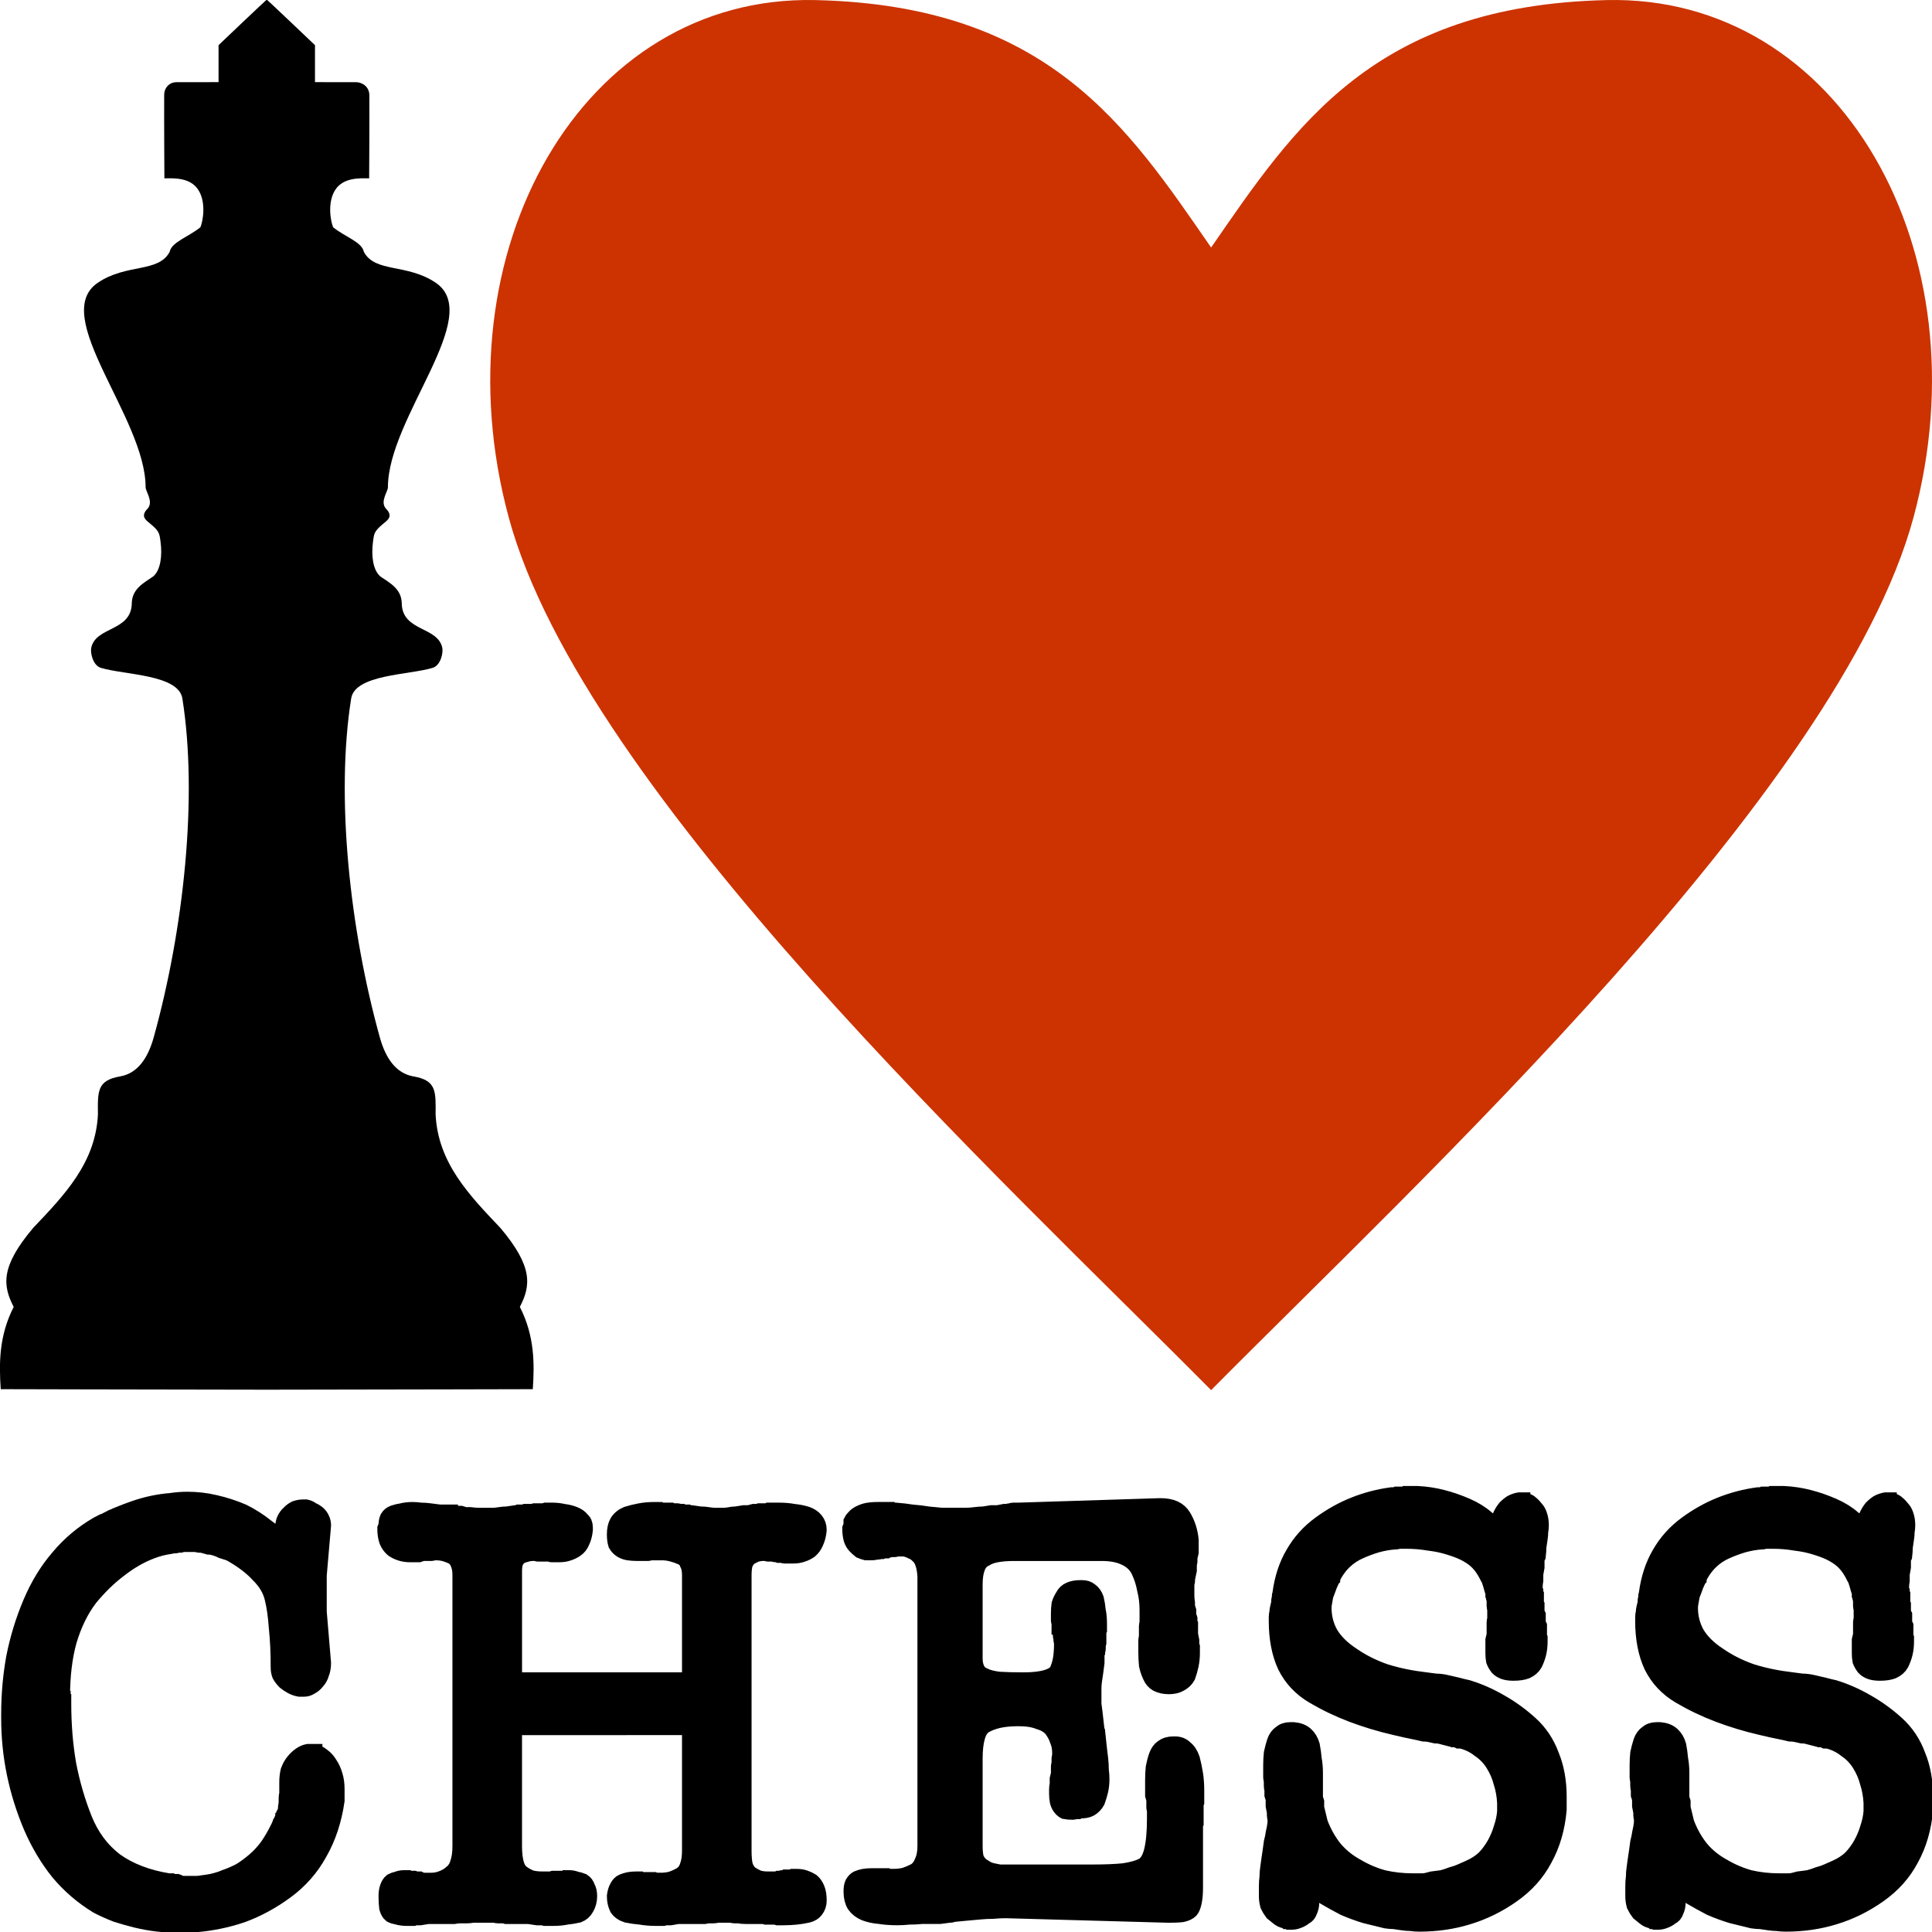<?xml version="1.0" encoding="UTF-8" standalone="no"?>
<!-- Created with Inkscape (http://www.inkscape.org/) -->

<svg
   xmlns:dc="http://purl.org/dc/elements/1.1/"
   xmlns:cc="http://creativecommons.org/ns#"
   xmlns:rdf="http://www.w3.org/1999/02/22-rdf-syntax-ns#"
   xmlns:svg="http://www.w3.org/2000/svg"
   xmlns="http://www.w3.org/2000/svg"
   xmlns:xlink="http://www.w3.org/1999/xlink"
   xmlns:sodipodi="http://sodipodi.sourceforge.net/DTD/sodipodi-0.dtd"
   xmlns:inkscape="http://www.inkscape.org/namespaces/inkscape"
   sodipodi:docname="AMO EL AJEDREZ_Clipart_by DG-RA_.svg"
   inkscape:version="0.92.1 r15371"
   version="1.1"
   id="svg2"
   height="500"
   width="500">
  <sodipodi:namedview
     id="base"
     pagecolor="#666666"
     bordercolor="#666666"
     borderopacity="1.0"
     inkscape:pageopacity="0"
     inkscape:pageshadow="2"
     inkscape:zoom="0.5314429"
     inkscape:cx="117.03986"
     inkscape:cy="282.62679"
     inkscape:document-units="in"
     inkscape:current-layer="layer1"
     showgrid="false"
     units="in"
     inkscape:window-width="1280"
     inkscape:window-height="748"
     inkscape:window-x="-8"
     inkscape:window-y="-8"
     inkscape:window-maximized="1"
     inkscape:snap-global="false"
     showguides="true"
     inkscape:guide-bbox="true"
     inkscape:snap-bbox="true"
     inkscape:object-nodes="true"
     inkscape:snap-to-guides="true" />
  <defs
     id="defs4">
    <linearGradient
       inkscape:collect="always"
       id="linearGradient15130">
      <stop
         style="stop-color:#50e1e5;stop-opacity:1"
         offset="0"
         id="stop15126" />
      <stop
         id="stop16050"
         offset="0.165"
         style="stop-color:#5c839a;stop-opacity:1" />
      <stop
         style="stop-color:#292836;stop-opacity:1"
         offset="0.823"
         id="stop16052" />
      <stop
         style="stop-color:#321916;stop-opacity:1"
         offset="1"
         id="stop15128" />
    </linearGradient>
    <inkscape:perspective
       id="perspective12276"
       inkscape:persp3d-origin="419.25598 : 86.174352 : 1"
       inkscape:vp_z="73.032233 : 511.43849 : 1"
       inkscape:vp_y="0 : 1000 : 0"
       inkscape:vp_x="762.38629 : 484.24038 : 1"
       sodipodi:type="inkscape:persp3d" />
    <linearGradient
       inkscape:collect="always"
       id="linearGradient10869">
      <stop
         style="stop-color:#ff0000;stop-opacity:1"
         offset="0"
         id="stop10871" />
      <stop
         style="stop-color:#ffff00;stop-opacity:0;"
         offset="1"
         id="stop10873" />
    </linearGradient>
    <linearGradient
       inkscape:collect="always"
       id="linearGradient32215">
      <stop
         style="stop-color:#ffffff;stop-opacity:1;"
         offset="0"
         id="stop32217" />
      <stop
         style="stop-color:#ffffff;stop-opacity:0;"
         offset="1"
         id="stop32219" />
    </linearGradient>
    <linearGradient
       inkscape:collect="always"
       id="linearGradient31478">
      <stop
         style="stop-color:#000000;stop-opacity:1;"
         offset="0"
         id="stop31480" />
      <stop
         style="stop-color:#000000;stop-opacity:0;"
         offset="1"
         id="stop31482" />
    </linearGradient>
    <linearGradient
       id="linearGradient31017"
       inkscape:collect="always">
      <stop
         id="stop31019"
         offset="0"
         style="stop-color:#00ccff;stop-opacity:1" />
      <stop
         id="stop31021"
         offset="1"
         style="stop-color:#0044aa;stop-opacity:1" />
    </linearGradient>
    <linearGradient
       inkscape:collect="always"
       id="linearGradient30777">
      <stop
         style="stop-color:#000080;stop-opacity:0"
         offset="0"
         id="stop30779" />
      <stop
         style="stop-color:#00ccff;stop-opacity:1"
         offset="1"
         id="stop30781" />
    </linearGradient>
    <linearGradient
       inkscape:collect="always"
       id="linearGradient29410">
      <stop
         style="stop-color:#ffffff;stop-opacity:1;"
         offset="0"
         id="stop29412" />
      <stop
         style="stop-color:#ffffff;stop-opacity:0;"
         offset="1"
         id="stop29414" />
    </linearGradient>
    <linearGradient
       inkscape:collect="always"
       id="linearGradient29398">
      <stop
         style="stop-color:#ff0000;stop-opacity:1"
         offset="0"
         id="stop29400" />
      <stop
         style="stop-color:#800000;stop-opacity:1"
         offset="1"
         id="stop29402" />
    </linearGradient>
    <linearGradient
       id="linearGradient29225"
       inkscape:collect="always">
      <stop
         id="stop29227"
         offset="0"
         style="stop-color:#b3b3b3;stop-opacity:1" />
      <stop
         id="stop29229"
         offset="1"
         style="stop-color:#ffffff;stop-opacity:0;" />
    </linearGradient>
    <linearGradient
       inkscape:collect="always"
       id="linearGradient29213">
      <stop
         style="stop-color:#ffffff;stop-opacity:1;"
         offset="0"
         id="stop29215" />
      <stop
         style="stop-color:#ffffff;stop-opacity:0;"
         offset="1"
         id="stop29217" />
    </linearGradient>
    <linearGradient
       inkscape:collect="always"
       id="linearGradient15333">
      <stop
         style="stop-color:#ffffff;stop-opacity:1;"
         offset="0"
         id="stop15335" />
      <stop
         style="stop-color:#ffffff;stop-opacity:0;"
         offset="1"
         id="stop15337" />
    </linearGradient>
    <linearGradient
       inkscape:collect="always"
       id="linearGradient8850">
      <stop
         style="stop-color:#666666;stop-opacity:1"
         offset="0"
         id="stop8852" />
      <stop
         style="stop-color:#e6e6e6;stop-opacity:1"
         offset="1"
         id="stop8854" />
    </linearGradient>
    <linearGradient
       inkscape:collect="always"
       id="linearGradient10348">
      <stop
         style="stop-color:#ffffff;stop-opacity:1;"
         offset="0"
         id="stop10350" />
      <stop
         style="stop-color:#ffffff;stop-opacity:0;"
         offset="1"
         id="stop10352" />
    </linearGradient>
    <inkscape:perspective
       sodipodi:type="inkscape:persp3d"
       inkscape:vp_x="5.150616 : 1034.959 : 1"
       inkscape:vp_y="0 : 1000 : 0"
       inkscape:vp_z="988.53596 : 1031.9727 : 1"
       inkscape:persp3d-origin="630.4412 : 246.2095 : 1"
       id="perspective18995" />
    <linearGradient
       inkscape:collect="always"
       xlink:href="#linearGradient10590-8"
       id="linearGradient11278-8"
       gradientUnits="userSpaceOnUse"
       gradientTransform="matrix(0.939,0,0,0.939,583.781,153.331)"
       x1="349.996"
       y1="872.458"
       x2="349.996"
       y2="669.032" />
    <linearGradient
       inkscape:collect="always"
       id="linearGradient10590-8">
      <stop
         style="stop-color:#ffffff;stop-opacity:1;"
         offset="0"
         id="stop10592-2" />
      <stop
         style="stop-color:#ffffff;stop-opacity:0;"
         offset="1"
         id="stop10594-7" />
    </linearGradient>
    <linearGradient
       inkscape:collect="always"
       xlink:href="#linearGradient10590-2"
       id="linearGradient11278-1"
       gradientUnits="userSpaceOnUse"
       gradientTransform="matrix(0.939,0,0,0.939,583.781,153.331)"
       x1="349.996"
       y1="872.458"
       x2="349.996"
       y2="669.032" />
    <linearGradient
       inkscape:collect="always"
       id="linearGradient10590-2">
      <stop
         style="stop-color:#ffffff;stop-opacity:1;"
         offset="0"
         id="stop10592-6" />
      <stop
         style="stop-color:#ffffff;stop-opacity:0;"
         offset="1"
         id="stop10594-0" />
    </linearGradient>
    <linearGradient
       inkscape:collect="always"
       id="linearGradient10590-8-4">
      <stop
         style="stop-color:#ffffff;stop-opacity:1;"
         offset="0"
         id="stop10592-2-6" />
      <stop
         style="stop-color:#ffffff;stop-opacity:0;"
         offset="1"
         id="stop10594-7-0" />
    </linearGradient>
    <linearGradient
       y2="742.884"
       x2="351.023"
       y1="1032.674"
       x1="351.023"
       gradientTransform="matrix(0,-1.912,1.912,0,-1030.743,769.311)"
       gradientUnits="userSpaceOnUse"
       id="linearGradient11398"
       xlink:href="#linearGradient10590-8-4"
       inkscape:collect="always" />
    <linearGradient
       inkscape:collect="always"
       xlink:href="#linearGradient10590-8-2"
       id="linearGradient11324-6"
       gradientUnits="userSpaceOnUse"
       gradientTransform="matrix(0,-1.912,1.912,0,-546.601,926.47)"
       x1="351.023"
       y1="1032.674"
       x2="351.023"
       y2="742.884" />
    <linearGradient
       inkscape:collect="always"
       id="linearGradient10590-8-2">
      <stop
         style="stop-color:#ffffff;stop-opacity:1;"
         offset="0"
         id="stop10592-2-4" />
      <stop
         style="stop-color:#ffffff;stop-opacity:0;"
         offset="1"
         id="stop10594-7-5" />
    </linearGradient>
    <linearGradient
       inkscape:collect="always"
       xlink:href="#linearGradient10348"
       id="linearGradient11124"
       x1="288.228"
       y1="617.339"
       x2="305.909"
       y2="680.738"
       gradientUnits="userSpaceOnUse" />
    <linearGradient
       inkscape:collect="always"
       xlink:href="#linearGradient8850"
       id="linearGradient8856"
       x1="124.758"
       y1="995.889"
       x2="124.758"
       y2="520.835"
       gradientUnits="userSpaceOnUse" />
    <clipPath
       id="clipPath18983"
       clipPathUnits="userSpaceOnUse">
      <rect
         ry="6.02"
         rx="5.367"
         y="377.283"
         x="462.555"
         height="127.753"
         width="204.112"
         id="rect18985"
         style="fill:#0000ff;fill-rule:evenodd;stroke:#000000;stroke-width:1px;stroke-linecap:butt;stroke-linejoin:miter;stroke-opacity:1" />
    </clipPath>
    <linearGradient
       inkscape:collect="always"
       xlink:href="#linearGradient29213-8"
       id="linearGradient29247-2"
       gradientUnits="userSpaceOnUse"
       gradientTransform="matrix(0.988,0,0,0.67,-6.271,-169.094)"
       x1="561.878"
       y1="-366.996"
       x2="561.878"
       y2="-388.648" />
    <linearGradient
       inkscape:collect="always"
       id="linearGradient29213-8">
      <stop
         style="stop-color:#ffffff;stop-opacity:1;"
         offset="0"
         id="stop29215-2" />
      <stop
         style="stop-color:#ffffff;stop-opacity:0;"
         offset="1"
         id="stop29217-9" />
    </linearGradient>
    <clipPath
       clipPathUnits="userSpaceOnUse"
       id="clipPath29875">
      <path
         style="display:inline;fill:none;stroke:#ffff00;stroke-width:4;stroke-linecap:butt;stroke-linejoin:miter;stroke-opacity:1"
         d="m 271.405,-375.712 0.719,1.625 c 257.35,3.625 465.469,463.96 465.469,1031.344 0,0.302 2e-4,0.604 0,0.906 l 0.625,1.406 h 212.188 v -1015.281 c 0,-14.204 -6.66,-20 -19.5,-20 z"
         id="path29877"
         inkscape:connector-curvature="0" />
    </clipPath>
    <clipPath
       clipPathUnits="userSpaceOnUse"
       id="clipPath29920">
      <rect
         style="fill:#0000ff;fill-rule:evenodd;stroke:none"
         id="rect29922"
         width="990"
         height="1530"
         x="0"
         y="-477.637"
         rx="12.218"
         ry="10.541" />
    </clipPath>
    <linearGradient
       inkscape:collect="always"
       xlink:href="#linearGradient29398"
       id="linearGradient31145"
       gradientUnits="userSpaceOnUse"
       x1="464.841"
       y1="-33.468"
       x2="464.841"
       y2="-101.438" />
    <linearGradient
       inkscape:collect="always"
       xlink:href="#linearGradient29410"
       id="linearGradient31147"
       gradientUnits="userSpaceOnUse"
       x1="462.603"
       y1="-135.944"
       x2="462.603"
       y2="-64.717" />
    <linearGradient
       inkscape:collect="always"
       xlink:href="#linearGradient29398"
       id="linearGradient31149"
       gradientUnits="userSpaceOnUse"
       x1="464.841"
       y1="-33.468"
       x2="464.841"
       y2="-101.438" />
    <linearGradient
       inkscape:collect="always"
       xlink:href="#linearGradient29410"
       id="linearGradient31151"
       gradientUnits="userSpaceOnUse"
       x1="462.603"
       y1="-135.944"
       x2="462.603"
       y2="-64.717" />
    <linearGradient
       inkscape:collect="always"
       xlink:href="#linearGradient29398"
       id="linearGradient31153"
       gradientUnits="userSpaceOnUse"
       x1="464.841"
       y1="-33.468"
       x2="464.841"
       y2="-101.438" />
    <linearGradient
       inkscape:collect="always"
       xlink:href="#linearGradient29410"
       id="linearGradient31155"
       gradientUnits="userSpaceOnUse"
       x1="462.603"
       y1="-135.944"
       x2="462.603"
       y2="-64.717" />
    <linearGradient
       inkscape:collect="always"
       xlink:href="#linearGradient29398"
       id="linearGradient31215"
       gradientUnits="userSpaceOnUse"
       x1="464.841"
       y1="-33.468"
       x2="464.841"
       y2="-101.438" />
    <linearGradient
       inkscape:collect="always"
       xlink:href="#linearGradient29410"
       id="linearGradient31217"
       gradientUnits="userSpaceOnUse"
       x1="462.603"
       y1="-135.944"
       x2="462.603"
       y2="-64.717" />
    <linearGradient
       inkscape:collect="always"
       xlink:href="#linearGradient29398"
       id="linearGradient31219"
       gradientUnits="userSpaceOnUse"
       x1="464.841"
       y1="-33.468"
       x2="464.841"
       y2="-101.438" />
    <linearGradient
       inkscape:collect="always"
       xlink:href="#linearGradient29410"
       id="linearGradient31221"
       gradientUnits="userSpaceOnUse"
       x1="462.603"
       y1="-135.944"
       x2="462.603"
       y2="-64.717" />
    <linearGradient
       inkscape:collect="always"
       xlink:href="#linearGradient29398"
       id="linearGradient31223"
       gradientUnits="userSpaceOnUse"
       x1="464.841"
       y1="-33.468"
       x2="464.841"
       y2="-101.438" />
    <linearGradient
       inkscape:collect="always"
       xlink:href="#linearGradient29410"
       id="linearGradient31225"
       gradientUnits="userSpaceOnUse"
       x1="462.603"
       y1="-135.944"
       x2="462.603"
       y2="-64.717" />
    <linearGradient
       inkscape:collect="always"
       xlink:href="#linearGradient31478"
       id="linearGradient32249"
       gradientUnits="userSpaceOnUse"
       gradientTransform="matrix(1,0,0,3.174,0,-2287.585)"
       x1="466.022"
       y1="1042.165"
       x2="466.022"
       y2="1000.356" />
    <linearGradient
       inkscape:collect="always"
       xlink:href="#linearGradient29225"
       id="linearGradient32251"
       gradientUnits="userSpaceOnUse"
       x1="622.043"
       y1="-466.304"
       x2="622.043"
       y2="-438.012" />
    <linearGradient
       inkscape:collect="always"
       xlink:href="#linearGradient29213"
       id="linearGradient32253"
       gradientUnits="userSpaceOnUse"
       gradientTransform="matrix(0.988,0,0,0.67,-6.271,-169.094)"
       x1="561.878"
       y1="-366.996"
       x2="561.878"
       y2="-388.648" />
    <linearGradient
       inkscape:collect="always"
       xlink:href="#linearGradient31017"
       id="linearGradient32255"
       gradientUnits="userSpaceOnUse"
       x1="464.841"
       y1="-33.468"
       x2="464.841"
       y2="-101.438" />
    <linearGradient
       inkscape:collect="always"
       xlink:href="#linearGradient29410"
       id="linearGradient32257"
       gradientUnits="userSpaceOnUse"
       x1="462.603"
       y1="-135.944"
       x2="462.603"
       y2="-64.717" />
    <linearGradient
       inkscape:collect="always"
       xlink:href="#linearGradient31017"
       id="linearGradient32259"
       gradientUnits="userSpaceOnUse"
       x1="464.841"
       y1="-33.468"
       x2="464.841"
       y2="-101.438" />
    <linearGradient
       inkscape:collect="always"
       xlink:href="#linearGradient29410"
       id="linearGradient32261"
       gradientUnits="userSpaceOnUse"
       x1="462.603"
       y1="-135.944"
       x2="462.603"
       y2="-64.717" />
    <linearGradient
       inkscape:collect="always"
       xlink:href="#linearGradient31017"
       id="linearGradient32263"
       gradientUnits="userSpaceOnUse"
       x1="464.841"
       y1="-33.468"
       x2="464.841"
       y2="-101.438" />
    <linearGradient
       inkscape:collect="always"
       xlink:href="#linearGradient29410"
       id="linearGradient32265"
       gradientUnits="userSpaceOnUse"
       x1="462.603"
       y1="-135.944"
       x2="462.603"
       y2="-64.717" />
    <linearGradient
       inkscape:collect="always"
       xlink:href="#linearGradient31017"
       id="linearGradient32267"
       gradientUnits="userSpaceOnUse"
       x1="464.841"
       y1="-33.468"
       x2="464.841"
       y2="-101.438" />
    <linearGradient
       inkscape:collect="always"
       xlink:href="#linearGradient29410"
       id="linearGradient32269"
       gradientUnits="userSpaceOnUse"
       x1="462.603"
       y1="-135.944"
       x2="462.603"
       y2="-64.717" />
    <linearGradient
       inkscape:collect="always"
       xlink:href="#linearGradient10869"
       id="linearGradient10875"
       x1="-212.106"
       y1="-163.17"
       x2="-348.752"
       y2="-167.249"
       gradientUnits="userSpaceOnUse"
       gradientTransform="matrix(1.188,0,0,1.188,73.223,22.628)" />
    <linearGradient
       inkscape:collect="always"
       xlink:href="#linearGradient30777"
       id="linearGradient10877"
       gradientUnits="userSpaceOnUse"
       gradientTransform="translate(-225.85,-860.572)"
       x1="635.215"
       y1="286.861"
       x2="635.215"
       y2="139.522" />
    <linearGradient
       inkscape:collect="always"
       xlink:href="#linearGradient10869"
       id="linearGradient11103"
       gradientUnits="userSpaceOnUse"
       gradientTransform="matrix(0.232,0,0,0.232,-439.124,-434.271)"
       x1="-212.106"
       y1="-163.17"
       x2="-348.752"
       y2="-167.249" />
    <linearGradient
       inkscape:collect="always"
       xlink:href="#linearGradient32215"
       id="linearGradient13485"
       gradientUnits="userSpaceOnUse"
       gradientTransform="matrix(1.002,0,0,1.198,-21.367,-526.802)"
       x1="-109.238"
       y1="-491.702"
       x2="374.527"
       y2="599.547" />
    <linearGradient
       inkscape:collect="always"
       xlink:href="#linearGradient32215"
       id="linearGradient14018"
       gradientUnits="userSpaceOnUse"
       gradientTransform="matrix(-1.002,0,0,-1.087,1011.395,1096.988)"
       x1="-109.238"
       y1="-491.702"
       x2="374.527"
       y2="599.547" />
    <linearGradient
       inkscape:collect="always"
       xlink:href="#linearGradient31478"
       id="linearGradient14066"
       gradientUnits="userSpaceOnUse"
       gradientTransform="matrix(1,0,0,3.174,0,-2287.585)"
       x1="466.022"
       y1="1042.165"
       x2="466.022"
       y2="1000.356" />
    <clipPath
       clipPathUnits="userSpaceOnUse"
       id="clipPath14070">
      <rect
         ry="0"
         rx="0"
         y="-477.637"
         x="3.7107193e-013"
         height="1530"
         width="990"
         id="rect14072"
         style="opacity:0.5;fill:#0000ff;fill-rule:evenodd;stroke:none" />
    </clipPath>
    <linearGradient
       inkscape:collect="always"
       xlink:href="#linearGradient30777"
       id="linearGradient10629"
       gradientUnits="userSpaceOnUse"
       gradientTransform="translate(-225.85,-860.572)"
       x1="635.215"
       y1="286.861"
       x2="635.215"
       y2="139.522" />
    <linearGradient
       inkscape:collect="always"
       xlink:href="#linearGradient15333"
       id="linearGradient10631"
       gradientUnits="userSpaceOnUse"
       gradientTransform="translate(-865.426,279.099)"
       x1="288.711"
       y1="-793.133"
       x2="154.216"
       y2="-793.133" />
    <linearGradient
       inkscape:collect="always"
       xlink:href="#linearGradient30777"
       id="linearGradient10645"
       gradientUnits="userSpaceOnUse"
       gradientTransform="translate(-225.85,-860.572)"
       x1="635.215"
       y1="286.861"
       x2="635.215"
       y2="139.522" />
    <linearGradient
       inkscape:collect="always"
       xlink:href="#linearGradient15333"
       id="linearGradient10647"
       gradientUnits="userSpaceOnUse"
       gradientTransform="translate(-865.426,279.099)"
       x1="288.711"
       y1="-793.133"
       x2="154.216"
       y2="-793.133" />
    <linearGradient
       inkscape:collect="always"
       xlink:href="#linearGradient30777"
       id="linearGradient10661"
       gradientUnits="userSpaceOnUse"
       gradientTransform="translate(-225.85,-860.572)"
       x1="635.215"
       y1="286.861"
       x2="635.215"
       y2="139.522" />
    <linearGradient
       inkscape:collect="always"
       xlink:href="#linearGradient15333"
       id="linearGradient10663"
       gradientUnits="userSpaceOnUse"
       gradientTransform="translate(-865.426,279.099)"
       x1="288.711"
       y1="-793.133"
       x2="154.216"
       y2="-793.133" />
    <linearGradient
       inkscape:collect="always"
       xlink:href="#linearGradient30777"
       id="linearGradient10677"
       gradientUnits="userSpaceOnUse"
       gradientTransform="translate(-225.85,-860.572)"
       x1="635.215"
       y1="286.861"
       x2="635.215"
       y2="139.522" />
    <linearGradient
       inkscape:collect="always"
       xlink:href="#linearGradient15333"
       id="linearGradient10679"
       gradientUnits="userSpaceOnUse"
       gradientTransform="translate(-865.426,279.099)"
       x1="288.711"
       y1="-793.133"
       x2="154.216"
       y2="-793.133" />
    <linearGradient
       inkscape:collect="always"
       xlink:href="#linearGradient30777"
       id="linearGradient10693"
       gradientUnits="userSpaceOnUse"
       gradientTransform="translate(-225.85,-860.572)"
       x1="635.215"
       y1="286.861"
       x2="635.215"
       y2="139.522" />
    <linearGradient
       inkscape:collect="always"
       xlink:href="#linearGradient15333"
       id="linearGradient10695"
       gradientUnits="userSpaceOnUse"
       gradientTransform="translate(-865.426,279.099)"
       x1="288.711"
       y1="-793.133"
       x2="154.216"
       y2="-793.133" />
    <linearGradient
       inkscape:collect="always"
       xlink:href="#linearGradient30777"
       id="linearGradient10709"
       gradientUnits="userSpaceOnUse"
       gradientTransform="translate(-225.85,-860.572)"
       x1="635.215"
       y1="286.861"
       x2="635.215"
       y2="139.522" />
    <linearGradient
       inkscape:collect="always"
       xlink:href="#linearGradient15333"
       id="linearGradient10711"
       gradientUnits="userSpaceOnUse"
       gradientTransform="translate(-865.426,279.099)"
       x1="288.711"
       y1="-793.133"
       x2="154.216"
       y2="-793.133" />
    <linearGradient
       inkscape:collect="always"
       xlink:href="#linearGradient30777"
       id="linearGradient10725"
       gradientUnits="userSpaceOnUse"
       gradientTransform="translate(-225.85,-860.572)"
       x1="635.215"
       y1="286.861"
       x2="635.215"
       y2="139.522" />
    <linearGradient
       inkscape:collect="always"
       xlink:href="#linearGradient15333"
       id="linearGradient10727"
       gradientUnits="userSpaceOnUse"
       gradientTransform="translate(-865.426,279.099)"
       x1="288.711"
       y1="-793.133"
       x2="154.216"
       y2="-793.133" />
    <linearGradient
       inkscape:collect="always"
       xlink:href="#linearGradient30777"
       id="linearGradient10741"
       gradientUnits="userSpaceOnUse"
       gradientTransform="translate(-225.85,-860.572)"
       x1="635.215"
       y1="286.861"
       x2="635.215"
       y2="139.522" />
    <linearGradient
       inkscape:collect="always"
       xlink:href="#linearGradient15333"
       id="linearGradient10743"
       gradientUnits="userSpaceOnUse"
       gradientTransform="translate(-865.426,279.099)"
       x1="288.711"
       y1="-793.133"
       x2="154.216"
       y2="-793.133" />
    <linearGradient
       inkscape:collect="always"
       xlink:href="#linearGradient30777"
       id="linearGradient10757"
       gradientUnits="userSpaceOnUse"
       gradientTransform="translate(-225.85,-860.572)"
       x1="635.215"
       y1="286.861"
       x2="635.215"
       y2="139.522" />
    <linearGradient
       inkscape:collect="always"
       xlink:href="#linearGradient15333"
       id="linearGradient10759"
       gradientUnits="userSpaceOnUse"
       gradientTransform="translate(-865.426,279.099)"
       x1="288.711"
       y1="-793.133"
       x2="154.216"
       y2="-793.133" />
    <linearGradient
       inkscape:collect="always"
       xlink:href="#linearGradient30777"
       id="linearGradient10773"
       gradientUnits="userSpaceOnUse"
       gradientTransform="translate(-225.85,-860.572)"
       x1="635.215"
       y1="286.861"
       x2="635.215"
       y2="139.522" />
    <linearGradient
       inkscape:collect="always"
       xlink:href="#linearGradient15333"
       id="linearGradient10775"
       gradientUnits="userSpaceOnUse"
       gradientTransform="translate(-865.426,279.099)"
       x1="288.711"
       y1="-793.133"
       x2="154.216"
       y2="-793.133" />
    <linearGradient
       inkscape:collect="always"
       xlink:href="#linearGradient30777"
       id="linearGradient10789"
       gradientUnits="userSpaceOnUse"
       gradientTransform="translate(-225.85,-860.572)"
       x1="635.215"
       y1="286.861"
       x2="635.215"
       y2="139.522" />
    <linearGradient
       inkscape:collect="always"
       xlink:href="#linearGradient15333"
       id="linearGradient10791"
       gradientUnits="userSpaceOnUse"
       gradientTransform="translate(-865.426,279.099)"
       x1="288.711"
       y1="-793.133"
       x2="154.216"
       y2="-793.133" />
    <linearGradient
       inkscape:collect="always"
       xlink:href="#linearGradient30777"
       id="linearGradient10805"
       gradientUnits="userSpaceOnUse"
       gradientTransform="translate(-225.85,-860.572)"
       x1="635.215"
       y1="286.861"
       x2="635.215"
       y2="139.522" />
    <linearGradient
       inkscape:collect="always"
       xlink:href="#linearGradient15333"
       id="linearGradient10807"
       gradientUnits="userSpaceOnUse"
       gradientTransform="translate(-865.426,279.099)"
       x1="288.711"
       y1="-793.133"
       x2="154.216"
       y2="-793.133" />
    <pattern
       id="pattern16122"
       patternTransform="translate(-811.179,496.865)"
       height="290.689"
       width="290.72"
       patternUnits="userSpaceOnUse">
      <path
         sodipodi:type="star"
         style="fill:#ffff00;fill-rule:evenodd;stroke:none"
         id="path15374"
         sodipodi:sides="65"
         sodipodi:cx="254.54152"
         sodipodi:cy="1323.8293"
         sodipodi:r1="145.40681"
         sodipodi:r2="74.281784"
         sodipodi:arg1="-2.6901395"
         sodipodi:arg2="-2.3611841"
         inkscape:flatsided="false"
         inkscape:rounded="0"
         inkscape:randomized="0"
         d="m 123.702,1260.392 78.053,11.175 -71.319,-23.506 76.61,18.656 -68.718,-30.28 74.451,25.963 -65.474,-36.771 71.598,33.027 -61.62,-42.918 68.076,39.783 -57.19,-48.665 63.919,46.167 -52.226,-53.958 59.165,52.121 -46.775,-58.746 53.858,57.588 -40.886,-62.986 48.049,62.517 -34.616,-66.638 41.791,66.863 -28.023,-69.668 35.142,70.584 -21.169,-72.048 28.166,73.646 -14.116,-73.754 20.927,76.021 -6.932,-74.772 13.492,77.686 0.317,-75.093 5.931,78.625 7.563,-74.711 -1.685,78.83 14.738,-73.632 -9.285,78.3 21.776,-71.866 -16.799,77.038 28.611,-69.429 -24.156,75.057 35.178,-66.344 -31.287,72.375 41.417,-62.639 -38.126,69.018 47.269,-58.349 -44.61,65.016 52.68,-53.515 -50.676,60.407 57.599,-48.18 -56.27,55.234 61.98,-42.396 -61.338,49.545 65.782,-36.217 -65.833,43.394 68.971,-29.699 -69.714,36.838 71.515,-22.903 -72.944,29.937 73.392,-15.894 -75.493,22.757 74.583,-8.737 -77.337,15.365 75.078,-1.498 -78.459,7.829 74.872,5.755 -78.848,0.22 73.967,12.955 -78.501,-7.391 72.372,20.033 -77.421,-14.933 70.1,26.925 -75.619,-22.335 67.174,33.565 -73.11,-29.529 63.621,39.891 -69.919,-36.447 59.474,45.845 -66.075,-43.026 54.772,51.371 -61.614,-49.202 49.558,56.418 -56.577,-54.919 43.882,60.937 -51.013,-60.123 37.796,64.888 -44.972,-64.766 31.356,68.233 -38.511,-68.804 24.625,70.941 -31.691,-72.199 17.663,72.986 -24.575,-74.921 10.536,74.35 -17.229,-76.943 3.311,75.02 -9.723,-78.247 -3.945,74.989 -2.125,-78.82 -11.164,74.259 5.492,-78.657 -18.279,72.835 13.058,-77.76 -25.223,70.73 20.501,-76.136 -31.932,67.966 27.754,-73.802 -38.342,64.567 34.747,-70.779 -44.395,60.565 41.416,-67.095 -50.033,55.997 47.699,-62.785 -55.204,50.907 53.536,-57.888 -59.859,45.341 58.873,-52.451 -63.956,39.352 63.66,-46.524 -67.455,32.996 67.853,-40.163 -70.325,26.332 71.412,-33.426 -72.538,19.421 74.305,-26.378 -74.074,12.33 76.504,-19.083 -74.918,5.123 77.989,-11.611 -75.063,-2.131 78.745,-4.029 -74.507,-9.366 78.767,3.589 z"
         transform="translate(-109.209,-1178.543)"
         inkscape:transform-center-y="-28.943195" />
    </pattern>
    <radialGradient
       inkscape:collect="always"
       xlink:href="#linearGradient15130"
       id="radialGradient15134-7-2"
       cx="540.383"
       cy="27.302"
       fx="540.383"
       fy="27.302"
       r="475.567"
       gradientTransform="matrix(0.825,0,0,0.427,-187.988,238.347)"
       gradientUnits="userSpaceOnUse" />
    <pattern
       y="0"
       x="0"
       height="6"
       width="6"
       patternUnits="userSpaceOnUse"
       id="EMFhbasepattern" />
    <pattern
       y="0"
       x="0"
       height="6"
       width="6"
       patternUnits="userSpaceOnUse"
       id="EMFhbasepattern-7" />
    <pattern
       y="0"
       x="0"
       height="6"
       width="6"
       patternUnits="userSpaceOnUse"
       id="EMFhbasepattern-3" />
    <pattern
       y="0"
       x="0"
       height="6"
       width="6"
       patternUnits="userSpaceOnUse"
       id="EMFhbasepattern-5" />
    <pattern
       y="0"
       x="0"
       height="6"
       width="6"
       patternUnits="userSpaceOnUse"
       id="EMFhbasepattern-9" />
    <pattern
       y="0"
       x="0"
       height="6"
       width="6"
       patternUnits="userSpaceOnUse"
       id="EMFhbasepattern-4" />
    <pattern
       y="0"
       x="0"
       height="6"
       width="6"
       patternUnits="userSpaceOnUse"
       id="EMFhbasepattern-2" />
    <pattern
       y="0"
       x="0"
       height="6"
       width="6"
       patternUnits="userSpaceOnUse"
       id="EMFhbasepattern-0" />
    <pattern
       y="0"
       x="0"
       height="6"
       width="6"
       patternUnits="userSpaceOnUse"
       id="EMFhbasepattern-1" />
    <pattern
       y="0"
       x="0"
       height="6"
       width="6"
       patternUnits="userSpaceOnUse"
       id="EMFhbasepattern-24" />
    <pattern
       y="0"
       x="0"
       height="6"
       width="6"
       patternUnits="userSpaceOnUse"
       id="EMFhbasepattern-36" />
    <pattern
       y="0"
       x="0"
       height="6"
       width="6"
       patternUnits="userSpaceOnUse"
       id="EMFhbasepattern-6" />
    <pattern
       y="0"
       x="0"
       height="6"
       width="6"
       patternUnits="userSpaceOnUse"
       id="EMFhbasepattern-10" />
    <pattern
       y="0"
       x="0"
       height="6"
       width="6"
       patternUnits="userSpaceOnUse"
       id="EMFhbasepattern-63" />
    <pattern
       y="0"
       x="0"
       height="6"
       width="6"
       patternUnits="userSpaceOnUse"
       id="EMFhbasepattern-32" />
    <pattern
       y="0"
       x="0"
       height="6"
       width="6"
       patternUnits="userSpaceOnUse"
       id="EMFhbasepattern-04" />
    <pattern
       y="0"
       x="0"
       height="6"
       width="6"
       patternUnits="userSpaceOnUse"
       id="EMFhbasepattern-53" />
    <pattern
       y="0"
       x="0"
       height="6"
       width="6"
       patternUnits="userSpaceOnUse"
       id="EMFhbasepattern-73" />
    <pattern
       y="0"
       x="0"
       height="6"
       width="6"
       patternUnits="userSpaceOnUse"
       id="EMFhbasepattern-08" />
    <pattern
       y="0"
       x="0"
       height="6"
       width="6"
       patternUnits="userSpaceOnUse"
       id="EMFhbasepattern-43" />
    <pattern
       y="0"
       x="0"
       height="6"
       width="6"
       patternUnits="userSpaceOnUse"
       id="EMFhbasepattern-52" />
    <pattern
       y="0"
       x="0"
       height="6"
       width="6"
       patternUnits="userSpaceOnUse"
       id="EMFhbasepattern-8" />
  </defs>
  <g
     inkscape:label="Capa 1"
     inkscape:groupmode="layer"
     id="layer1"
     transform="translate(0,-552.363)"
     style="display:inline">
    <g
       aria-label="CHESS"
       transform="matrix(4.086,0,0,4.251,-2204.975,-1653.414)"
       style="font-style:normal;font-variant:normal;font-weight:normal;font-stretch:normal;font-size:38.977px;line-height:29.233px;font-family:Amtype;-inkscape-font-specification:'Amtype, Normal';font-variant-ligatures:normal;font-variant-caps:normal;font-variant-numeric:normal;font-feature-settings:normal;text-align:start;letter-spacing:1.054px;word-spacing:0px;writing-mode:lr-tb;text-anchor:start;fill:#000000;fill-opacity:1;stroke:#000000;stroke-width:1.054"
       id="text8813-2-4">
      <path
         inkscape:connector-curvature="0"
         d="m 557.859,613.115 q 0,0 0,0 0,-0.039 0,-0.078 -0.039,0 -0.039,0 0,-0.039 0,-0.039 0,0 0,0 0,-0.039 0,-0.078 -0.039,0 -0.039,0 0,-0.039 0,-0.039 -0.039,-0.117 -0.078,-0.234 -0.039,-0.117 -0.078,-0.234 -0.039,-0.117 -0.039,-0.195 0,-0.117 0,-0.195 0,-0.312 0.078,-0.546 0.117,-0.273 0.312,-0.429 0.195,-0.195 0.39,-0.273 0.234,-0.078 0.468,-0.078 0,0 0,0 0.039,0 0.078,0 0.039,0 0.039,0 0.039,0 0.078,0 0.195,0.039 0.351,0.156 0.195,0.078 0.351,0.195 0.195,0.156 0.273,0.351 0.078,0.156 0.078,0.351 l -0.273,3.04 v 2.222 l 0.273,3.118 q 0,0.351 -0.117,0.624 -0.078,0.273 -0.273,0.468 -0.156,0.195 -0.39,0.312 -0.195,0.117 -0.39,0.117 -0.039,0 -0.078,0 0,0 0,0 0,0 0,0 0,0 0,0 -0.039,0 -0.039,0 0,0 0,0 -0.039,0 -0.078,0 0,0 -0.039,0 -0.039,0 -0.078,0 0,0 0,0 -0.234,-0.039 -0.468,-0.156 -0.234,-0.117 -0.429,-0.273 -0.195,-0.195 -0.312,-0.39 -0.078,-0.195 -0.078,-0.429 0,-1.364 -0.117,-2.417 -0.078,-1.091 -0.273,-1.832 -0.195,-0.78 -0.896,-1.442 -0.663,-0.702 -1.832,-1.325 -0.234,-0.078 -0.507,-0.156 -0.234,-0.117 -0.546,-0.195 -0.156,-0.039 -0.312,-0.039 -0.156,-0.039 -0.273,-0.078 -0.156,-0.039 -0.312,-0.039 -0.156,-0.039 -0.312,-0.039 -0.039,0 -0.078,0 -0.039,0 -0.078,0 -0.039,0 -0.078,0 0,0 -0.039,0 -0.156,0 -0.312,0 -0.156,0 -0.273,0.039 -0.156,0 -0.312,0.039 -0.156,0 -0.312,0.039 -0.273,0.039 -0.624,0.117 -0.312,0.078 -0.624,0.195 -1.052,0.39 -2.027,1.13 -0.974,0.702 -1.871,1.754 -0.857,1.091 -1.325,2.611 -0.429,1.481 -0.429,3.43 0,0.039 0,0.078 0,0 0,0.039 0,0 0,0.039 0,0 0.039,0 0,0.039 0,0.039 0,0 0,0 0,0.039 0,0.078 0,0.039 0,0.039 0,0 0,0.039 0,0 0.039,0 0,0.039 0,0.078 0,0 0,0 0,1.91 0.312,3.664 0.351,1.754 1.013,3.352 0.663,1.598 1.988,2.572 1.364,0.935 3.391,1.247 0.039,0 0.039,0 0.039,0 0.078,0 0.039,0.039 0.078,0.039 0.039,0 0.078,0 0.039,0 0.078,0 0.039,0 0.078,0 0.039,0.039 0.078,0.039 0.078,0 0.117,0 0.078,0.039 0.156,0.078 0.078,0 0.156,0 0.078,0 0.156,0 0.117,0 0.234,0 0.234,0 0.507,0 0.312,-0.039 0.585,-0.078 0.312,-0.039 0.585,-0.117 0.312,-0.078 0.585,-0.195 0.468,-0.156 0.935,-0.39 0.468,-0.273 0.935,-0.663 0.429,-0.351 0.819,-0.857 0.39,-0.546 0.702,-1.169 0.078,-0.156 0.117,-0.273 0.078,-0.117 0.117,-0.234 0.039,-0.078 0.039,-0.117 0.039,-0.039 0.078,-0.117 0,-0.039 0,-0.078 0.039,-0.078 0.078,-0.117 0.039,-0.156 0.039,-0.312 0.039,-0.195 0.039,-0.351 0,-0.078 0,-0.195 0,-0.117 0.039,-0.273 0,-0.156 0,-0.312 0,-0.195 0,-0.39 0,-0.351 0.078,-0.663 0.117,-0.312 0.312,-0.546 0.195,-0.234 0.429,-0.39 0.234,-0.156 0.468,-0.195 0,0 0,0 0.039,0 0.078,0 0.039,0 0.039,0 0.039,0 0.078,0 0.039,0 0.039,0 0.039,0 0.078,0 0,0 0,0 0.039,0 0.078,0 0,0.039 0,0.039 0.039,0 0.078,0 0.234,0.039 0.468,0.234 0.234,0.156 0.429,0.468 0.195,0.273 0.312,0.663 0.117,0.351 0.117,0.819 v 0.702 q -0.273,1.793 -1.091,3.157 -0.78,1.364 -2.105,2.3 -1.325,0.935 -2.767,1.442 -1.442,0.468 -2.962,0.585 -0.039,0 -0.117,0 -0.078,0 -0.117,0 -0.078,0 -0.156,0 -0.039,0 -0.117,0 -0.039,0 -0.117,0 -0.039,0 -0.117,0.039 -0.039,0 -0.117,0 -0.039,0 -0.117,0 -0.702,0 -1.403,-0.078 -0.702,-0.078 -1.364,-0.234 -0.663,-0.156 -1.286,-0.351 -0.624,-0.234 -1.169,-0.507 -1.403,-0.819 -2.456,-2.027 -1.013,-1.208 -1.715,-2.767 -0.702,-1.598 -1.052,-3.235 -0.351,-1.637 -0.351,-3.352 0,-0.039 0,-0.039 0,-0.039 0,-0.078 0,-0.039 0,-0.039 0,-0.039 0,-0.078 0,-1.754 0.312,-3.43 0.351,-1.715 1.052,-3.313 0.702,-1.598 1.754,-2.767 1.052,-1.208 2.456,-1.988 0.078,-0.039 0.156,-0.078 0.078,-0.039 0.156,-0.078 0.039,0 0.117,-0.039 0.078,-0.039 0.156,-0.078 0.078,-0.039 0.156,-0.078 0.078,-0.039 0.156,-0.078 0.039,0 0.117,-0.039 0.078,-0.039 0.156,-0.078 0.585,-0.234 1.169,-0.429 0.585,-0.195 1.169,-0.312 0.585,-0.117 1.13,-0.156 0.546,-0.078 1.052,-0.078 0.896,0 1.754,0.195 0.896,0.195 1.754,0.546 0.819,0.39 1.52,0.935 0.741,0.507 1.325,1.208 v 0 z"
         style="font-style:normal;font-variant:normal;font-weight:normal;font-stretch:normal;font-size:38.977px;font-family:Amtype;-inkscape-font-specification:'Amtype, Normal';font-variant-ligatures:normal;font-variant-caps:normal;font-variant-numeric:normal;font-feature-settings:normal;text-align:start;letter-spacing:1.054px;writing-mode:lr-tb;text-anchor:start;fill:#000000;stroke:#000000;stroke-width:1.054"
         id="path4689" />
      <path
         inkscape:connector-curvature="0"
         d="m 572.178,623.99 v 7.289 q 0,0.624 0.117,1.052 0.117,0.429 0.39,0.624 0.273,0.195 0.585,0.312 0.312,0.078 0.702,0.078 0.078,0 0.156,0 0.078,0 0.156,0 0.078,0 0.156,0 0.117,0 0.234,-0.039 0,0 0,0 0.039,0 0.078,0 0.039,0 0.039,0 0.039,0 0.078,0 0.078,0 0.117,0 0.039,0 0.117,0 0.039,0 0.078,0 0.078,0 0.117,0 0.078,0 0.117,0 0.039,0 0.078,-0.039 0.078,0 0.117,0 0.039,0 0.078,0 0.234,0 0.429,0.078 0.234,0.039 0.429,0.117 0.195,0.117 0.273,0.351 0.117,0.195 0.117,0.507 0,0.39 -0.195,0.702 -0.156,0.273 -0.468,0.39 -0.351,0.078 -0.741,0.117 -0.39,0.078 -0.857,0.078 -0.117,0 -0.234,0 -0.117,0 -0.273,0 -0.117,-0.039 -0.273,-0.039 -0.117,0 -0.234,0 -0.273,-0.039 -0.546,-0.078 -0.234,0 -0.507,0 -0.156,0 -0.312,0 -0.117,0 -0.273,0 -0.156,0 -0.312,0 -0.117,-0.039 -0.234,-0.039 -0.117,0 -0.273,0 -0.117,0 -0.234,-0.039 -0.117,0 -0.234,0 -0.117,0 -0.234,0 -0.234,0 -0.468,0 -0.234,0 -0.429,0 -0.234,0.039 -0.429,0.039 -0.195,0 -0.39,0 -0.195,0 -0.39,0.039 -0.195,0 -0.351,0 -0.195,0 -0.351,0 -0.156,0 -0.312,0 -0.312,0 -0.624,0 -0.273,0.039 -0.507,0.078 -0.117,0 -0.234,0 -0.117,0 -0.195,0.039 -0.117,0 -0.234,0 -0.078,0 -0.156,0 -0.351,0 -0.624,-0.078 -0.234,-0.039 -0.39,-0.117 -0.156,-0.117 -0.234,-0.39 -0.039,-0.312 -0.039,-0.702 0,-0.312 0.078,-0.507 0.078,-0.234 0.234,-0.351 0.156,-0.078 0.351,-0.117 0.195,-0.078 0.429,-0.078 0.039,0 0.078,0 0.039,0 0.117,0 0.039,0.039 0.078,0.039 0.078,0 0.117,0 0.078,0 0.117,0 0.078,0 0.117,0 0.078,0.039 0.117,0.039 0.078,0 0.117,0 0,0 0,0 0,0 0.039,0 0,0 0,0 0.039,0 0.078,0 0.078,0.039 0.156,0.078 0.117,0 0.234,0 0.078,0 0.156,0 0.117,0 0.195,0 0.351,0 0.663,-0.117 0.351,-0.117 0.624,-0.351 0.312,-0.234 0.429,-0.624 0.156,-0.429 0.156,-1.052 v -16.487 q 0,-0.429 -0.117,-0.702 -0.117,-0.312 -0.351,-0.468 -0.234,-0.117 -0.507,-0.195 -0.273,-0.078 -0.585,-0.078 -0.039,0 -0.078,0 -0.039,0 -0.117,0 -0.039,0.039 -0.078,0.039 -0.039,0 -0.117,0 -0.117,0 -0.234,0 -0.078,0 -0.156,0 0,0 0,0 0,0 0,0 -0.039,0 -0.039,0 0,0 0,0 0,0 0,0 0,0 0,0 -0.039,0 -0.039,0 0,0 0,0 -0.117,0.039 -0.234,0.078 -0.117,0 -0.195,0 -0.117,0 -0.234,0 -0.078,0 -0.156,0 -0.273,0 -0.546,-0.078 -0.273,-0.078 -0.507,-0.234 -0.234,-0.195 -0.351,-0.468 -0.117,-0.312 -0.117,-0.741 l 0.078,-0.195 q 0,-0.273 0.078,-0.429 0.117,-0.195 0.351,-0.273 0.234,-0.078 0.507,-0.117 0.312,-0.078 0.702,-0.078 0.234,0 0.507,0.039 0.312,0 0.585,0.039 0.312,0.039 0.624,0.078 0.312,0 0.624,0 0,0 0,0.039 0,0 0.039,0 0,0 0,0 0,0 0,0 0,0 0,0 0,0 0.039,0 0,0 0,0 0,0 0,0 0.156,0 0.312,0.039 0.156,0 0.312,0 0.117,0.039 0.273,0.078 0.156,0 0.312,0 0.312,0.039 0.546,0.039 0.273,0 0.546,0 0.156,0 0.351,0 0.195,0 0.429,-0.039 0.234,-0.039 0.468,-0.039 0.273,-0.039 0.546,-0.078 0.039,0 0.078,0 0.039,0 0.117,-0.039 0.039,0 0.078,0 0.078,0 0.117,0 0.078,0 0.117,0 0.039,0 0.117,-0.039 0.039,0 0.078,0 0.078,0 0.117,0 0.078,0 0.156,0 0.117,0 0.234,-0.039 0.078,0 0.156,0 0.117,0 0.195,0 0.078,0 0.156,0 0.078,0 0.195,-0.039 0.078,0 0.156,0 0.078,0 0.156,0 0,0 0,0 0,0 0.039,0 0,0 0,0 0,0 0,0 0,0 0,0 0.039,0 0.078,0 0.351,0 0.702,0.078 0.351,0.039 0.663,0.156 0.312,0.117 0.468,0.312 0.195,0.156 0.195,0.429 v 0.156 q -0.039,0.39 -0.195,0.702 -0.117,0.273 -0.351,0.429 -0.234,0.156 -0.507,0.234 -0.234,0.078 -0.546,0.078 -0.078,0 -0.195,0 -0.078,0 -0.195,0 -0.039,0 -0.117,0 -0.039,0 -0.078,-0.039 -0.078,0 -0.117,0 -0.039,0 -0.117,0 -0.117,0 -0.234,0 -0.117,0 -0.195,0 -0.039,0 -0.117,0 -0.039,0 -0.078,-0.039 -0.078,0 -0.117,0 -0.039,0 -0.078,0 -0.273,0 -0.507,0.078 -0.195,0.039 -0.39,0.156 -0.156,0.117 -0.273,0.351 -0.078,0.234 -0.078,0.546 v 6.704 h 11.186 v -6.431 q 0,-0.468 -0.156,-0.741 -0.117,-0.312 -0.429,-0.429 -0.273,-0.117 -0.585,-0.195 -0.312,-0.078 -0.624,-0.078 -0.078,0 -0.195,0 -0.078,0 -0.195,0 -0.117,0 -0.234,0 -0.078,0 -0.156,0 -0.039,0.039 -0.078,0.039 0,0 0,0 0,0 0,0 0,0 0,0 -0.039,0 -0.039,0 0,0 0,0 -0.117,0 -0.234,0 -0.078,0 -0.156,0 -0.078,0 -0.156,0 -0.078,0 -0.156,0 -0.273,0 -0.546,-0.039 -0.234,-0.039 -0.429,-0.156 -0.195,-0.117 -0.312,-0.312 -0.078,-0.234 -0.078,-0.585 0,-0.429 0.156,-0.702 0.195,-0.312 0.585,-0.468 0.39,-0.117 0.819,-0.195 0.429,-0.078 0.935,-0.078 0.078,0 0.156,0 0.117,0 0.195,0 0.078,0.039 0.156,0.039 0.117,0 0.195,0 0.078,0 0.156,0 0.117,0 0.195,0 0.078,0.039 0.156,0.039 0.117,0 0.234,0 0.078,0 0.117,0.039 0.039,0 0.117,0 0.039,0.039 0.078,0.039 0.078,0 0.117,0 0.078,0 0.117,0 0.078,0 0.117,0 0.078,0.039 0.117,0.039 0.078,0 0.117,0 0.312,0.039 0.546,0.078 0.273,0 0.507,0.039 0.234,0.039 0.429,0.039 0.234,0 0.39,0 0.078,0 0.195,0 0.156,0 0.351,-0.039 0.195,-0.039 0.39,-0.039 0.234,-0.039 0.507,-0.078 0.156,0 0.312,0 0.156,-0.039 0.312,-0.078 0.078,0 0.156,0 0.117,0 0.195,-0.039 0.078,0 0.156,0 0.117,0 0.195,0 0.078,0 0.117,0 0.039,0 0.117,-0.039 0.039,0 0.078,0 0.078,0 0.117,0 0.117,0 0.234,0 0.117,0 0.234,0 0.507,0 0.935,0.078 0.429,0.039 0.819,0.156 0.351,0.117 0.546,0.351 0.195,0.234 0.195,0.546 -0.039,0.429 -0.195,0.741 -0.117,0.273 -0.351,0.468 -0.234,0.156 -0.507,0.234 -0.234,0.078 -0.546,0.078 -0.039,0 -0.117,0 -0.039,0 -0.078,0 -0.078,0 -0.117,0 -0.039,0 -0.117,0 -0.039,0 -0.117,0 -0.078,0 -0.117,-0.039 -0.078,0 -0.156,0 -0.039,-0.039 -0.117,-0.039 0,0 0,0 0,0 0,0 -0.039,0 -0.039,0 0,0 0,0 -0.039,0 -0.039,0 0,0 0,0 -0.039,0 -0.117,0 -0.039,0 -0.117,-0.039 -0.039,0 -0.117,0 -0.039,0 -0.117,0 -0.039,0 -0.117,0 -0.039,0 -0.078,-0.039 -0.078,0 -0.117,0 -0.039,0 -0.078,0 -0.273,0 -0.507,0.078 -0.195,0.078 -0.39,0.195 -0.195,0.156 -0.312,0.429 -0.078,0.273 -0.078,0.702 v 16.76 q 0,0.546 0.078,0.896 0.117,0.351 0.351,0.546 0.234,0.156 0.507,0.273 0.273,0.078 0.585,0.078 0.078,0 0.195,0 0.117,0 0.234,0 0.078,0 0.117,0 0.078,0 0.156,-0.039 0.039,0 0.117,0 0.078,-0.039 0.117,-0.039 0.078,0 0.117,0 0.078,0 0.117,-0.039 0.078,0 0.117,0 0.078,0 0.117,0 0.078,0 0.117,0 0.078,0 0.117,-0.039 0.078,0 0.117,0 0.078,0 0.117,0 0.273,0 0.507,0.078 0.234,0.078 0.429,0.195 0.195,0.156 0.312,0.429 0.117,0.273 0.117,0.702 0,0.312 -0.195,0.546 -0.156,0.195 -0.468,0.273 -0.351,0.078 -0.741,0.117 -0.39,0.039 -0.819,0.039 -0.078,0 -0.195,0 -0.078,0 -0.156,0 -0.117,-0.039 -0.234,-0.039 -0.078,0 -0.156,0 -0.078,0 -0.195,0 -0.078,0 -0.156,0 -0.117,-0.039 -0.234,-0.039 -0.078,0 -0.156,0 -0.039,0 -0.078,0 0,0 -0.039,0 -0.039,0 -0.078,0 0,0 -0.039,0 -0.039,0 -0.078,0 0,0 0,0 -0.039,0 -0.078,0 0,0 -0.039,0 -0.234,0 -0.468,0 -0.234,0 -0.468,-0.039 -0.117,0 -0.234,0 -0.117,0 -0.195,-0.039 -0.117,0 -0.234,0 -0.078,0 -0.156,0 -0.117,0 -0.234,0 -0.117,0 -0.273,0 -0.117,0.039 -0.273,0.039 -0.117,0 -0.234,0 -0.156,0 -0.312,0.039 -0.117,0 -0.234,0 -0.156,0 -0.312,0 -0.117,0 -0.273,0 -0.039,0 -0.078,0 -0.039,0 -0.078,0 -0.039,0 -0.078,0 -0.039,0 -0.078,0 -0.273,0 -0.546,0 -0.234,0.039 -0.468,0.078 -0.117,0 -0.234,0 -0.117,0 -0.234,0.039 -0.117,0 -0.234,0 -0.117,0 -0.234,0 -0.507,0 -0.974,-0.078 -0.468,-0.039 -0.857,-0.117 -0.39,-0.117 -0.585,-0.39 -0.156,-0.312 -0.156,-0.702 0.039,-0.312 0.156,-0.507 0.117,-0.234 0.312,-0.312 0.195,-0.078 0.39,-0.117 0.234,-0.039 0.507,-0.039 0.039,0 0.078,0 0.039,0 0.078,0 0.039,0.039 0.078,0.039 0.078,0 0.117,0 0.078,0 0.156,0 0.117,0 0.234,0 0,0 0,0 0,0 0.039,0 0,0 0,0 0,0 0,0 0,0 0,0 0,0 0.039,0 0,0 0,0 0,0 0,0 0.039,0 0.078,0 0.039,0 0.117,0 0.039,0.039 0.078,0.039 0.039,0 0.078,0 0.078,0 0.156,0 0.117,0 0.195,0 0.351,0 0.663,-0.078 0.351,-0.117 0.624,-0.273 0.312,-0.195 0.429,-0.546 0.156,-0.39 0.156,-0.974 v -7.561 H 572.178 v 0 z"
         style="font-style:normal;font-variant:normal;font-weight:normal;font-stretch:normal;font-size:38.977px;font-family:Amtype;-inkscape-font-specification:'Amtype, Normal';font-variant-ligatures:normal;font-variant-caps:normal;font-variant-numeric:normal;font-feature-settings:normal;text-align:start;letter-spacing:1.054px;writing-mode:lr-tb;text-anchor:start;fill:#000000;stroke:#000000;stroke-width:1.054"
         id="path4691" />
      <path
         inkscape:connector-curvature="0"
         d="m 598.275,614.791 q -0.039,-0.468 -0.156,-0.78 -0.117,-0.312 -0.312,-0.468 -0.195,-0.195 -0.429,-0.273 -0.234,-0.117 -0.468,-0.156 -0.039,0 -0.078,0 -0.039,0 -0.078,0 -0.039,0 -0.078,0 0,0 -0.039,0 -0.039,0 -0.117,0 -0.039,0 -0.078,0 -0.078,0.039 -0.117,0.039 -0.039,0 -0.078,0 -0.039,0 -0.117,0 -0.039,0 -0.078,0 -0.078,0.039 -0.117,0.039 -0.039,0 -0.078,0 -0.039,0 -0.078,0 0,0 0,0 -0.039,0.039 -0.039,0.039 0,0 0,0 -0.039,0 -0.078,0 0,0 -0.039,0 -0.039,0 -0.117,0.039 -0.078,0 -0.117,0 -0.078,0.039 -0.156,0.039 -0.039,0 -0.117,0 -0.117,0.039 -0.234,0.039 -0.117,0 -0.195,0 -0.039,0 -0.078,0 0,0 -0.039,0 -0.039,0 -0.078,0 0,0 0,0 -0.156,-0.039 -0.351,-0.117 -0.156,-0.117 -0.312,-0.273 -0.156,-0.156 -0.234,-0.39 -0.078,-0.273 -0.078,-0.624 l 0.078,-0.195 q 0,0 0,0 0,0 0,-0.039 0,0 0,0 0,0 0,0 0,0 0,0 0,-0.039 0,-0.078 0,-0.078 0,-0.117 0.039,-0.078 0.117,-0.156 0.039,-0.039 0.117,-0.117 0.078,-0.078 0.156,-0.117 0.195,-0.117 0.468,-0.195 0.312,-0.078 0.78,-0.078 0.078,0 0.117,0 0.078,0 0.117,0 0.078,0 0.156,0 0.078,0 0.156,0 0,0 0,0.039 0,0 0.039,0 0,0 0,0 0,0 0,0 0,0 0,0 0.039,0 0.078,0 0.078,0 0.117,0 0.078,0 0.117,0 0.078,0 0.117,0 0.078,0 0.117,0 0.546,0.039 1.052,0.117 0.546,0.039 1.013,0.117 0.468,0.039 0.857,0.078 0.429,0 0.819,0 0.351,0 0.663,0 0.351,0 0.624,-0.039 0.312,-0.039 0.546,-0.039 0.273,-0.039 0.507,-0.078 0.195,0 0.39,0 0.234,-0.039 0.429,-0.078 0.078,0 0.156,0 0.117,-0.039 0.234,-0.039 0.078,-0.039 0.156,-0.039 0.117,0 0.195,0 0,0 0,0 0.039,0 0.078,0 0,0 0,0 0.039,0 0.078,0 l 8.965,-0.273 q 0.546,0 0.896,0.156 0.351,0.156 0.546,0.468 0.195,0.312 0.312,0.663 0.117,0.351 0.156,0.741 0,0.039 0,0.078 0,0 0,0.039 0,0.039 0,0.078 0,0.039 0,0.078 0,0.039 0,0.117 0,0.039 0,0.117 0,0.039 0,0.117 0,0.039 0,0.117 -0.039,0.156 -0.078,0.312 0,0.117 0,0.234 -0.039,0.156 -0.039,0.312 0,0.117 0,0.234 -0.039,0.156 -0.078,0.351 -0.039,0.156 -0.039,0.312 -0.039,0.156 -0.039,0.273 0,0.117 0,0.195 0,0.156 0,0.39 0,0.234 0.039,0.468 0,0.117 0,0.234 0.039,0.117 0.078,0.234 0,0.156 0,0.273 0.039,0.117 0.078,0.234 0,0.078 0,0.156 0,0.039 0,0.117 0,0.039 0,0.078 0,0 0.039,0.039 0,0.039 0,0.078 0,0 0,0.039 0,0.234 0,0.429 0.039,0.195 0.078,0.39 0,0.117 0,0.234 0,0.078 0.039,0.156 0,0.078 0,0.195 0,0.078 0,0.156 0,0.39 -0.078,0.741 -0.078,0.351 -0.195,0.663 -0.156,0.273 -0.468,0.429 -0.273,0.156 -0.702,0.156 -0.429,0 -0.741,-0.156 -0.273,-0.156 -0.39,-0.429 -0.156,-0.312 -0.234,-0.663 -0.039,-0.39 -0.039,-0.819 0,-0.117 0,-0.234 0,-0.156 0,-0.312 0,-0.078 0,-0.156 0,-0.078 0.039,-0.156 0,-0.078 0,-0.156 0,-0.078 0,-0.156 0,-0.078 0,-0.117 0,-0.078 0,-0.117 0,-0.078 0,-0.156 0,-0.078 0.039,-0.156 0,-0.078 0,-0.156 0,-0.078 0,-0.195 0,-0.078 0,-0.156 0,-0.117 0,-0.195 0,0 0,0 0,0 0,-0.039 0,0 0,0 0,0 0,0 0,0 0,0 0,-0.039 0,-0.078 0,-0.663 -0.156,-1.247 -0.117,-0.624 -0.39,-1.169 -0.273,-0.546 -0.896,-0.819 -0.585,-0.273 -1.481,-0.273 h -5.535 q -0.624,0 -1.091,0.078 -0.468,0.078 -0.78,0.273 -0.351,0.156 -0.507,0.585 -0.156,0.39 -0.156,1.013 v 4.521 q 0,0.39 0.156,0.702 0.156,0.273 0.468,0.39 0.312,0.156 0.935,0.234 0.624,0.039 1.559,0.039 0.896,0 1.442,-0.156 0.546,-0.156 0.702,-0.429 0.156,-0.312 0.234,-0.702 0.078,-0.429 0.078,-0.935 0,-0.039 0,-0.078 0,-0.039 0,-0.117 -0.039,-0.039 -0.039,-0.078 0,-0.078 0,-0.117 -0.039,-0.117 -0.039,-0.234 0,-0.117 0,-0.273 -0.039,-0.039 -0.039,-0.078 0,-0.039 0,-0.078 0,0 0,0 0,-0.039 0,-0.078 -0.039,0 -0.039,0 0,-0.039 0,-0.078 0,-0.039 0,-0.078 0,-0.039 0,-0.078 -0.039,-0.039 -0.039,-0.078 0,-0.078 0,-0.117 0,-0.078 0,-0.156 0,-0.117 0,-0.195 0,-0.312 0.039,-0.546 0.078,-0.234 0.234,-0.468 0.117,-0.234 0.39,-0.351 0.273,-0.117 0.663,-0.117 h 0.117 q 0.312,0 0.507,0.156 0.234,0.156 0.351,0.468 0.078,0.312 0.117,0.702 0.078,0.351 0.078,0.78 0,0.078 0,0.195 0,0.078 0,0.195 -0.039,0.078 -0.039,0.195 0,0.078 0,0.195 0,0.117 0,0.234 0,0.078 0,0.156 -0.039,0.117 -0.039,0.234 0,0.078 0,0.156 0,0.039 -0.039,0.117 0,0.039 0,0.078 -0.039,0.078 -0.039,0.117 0,0.039 0,0.117 0,0.117 0,0.234 0,0.078 0,0.156 -0.039,0.273 -0.078,0.585 -0.039,0.273 -0.078,0.507 -0.039,0.273 -0.039,0.468 0,0.195 0,0.39 0,0.273 0,0.585 0.039,0.273 0.078,0.585 0.039,0.312 0.078,0.663 0.039,0.312 0.078,0.624 0,0.039 0,0.078 0,0 0,0 0,0.039 0,0.078 0,0 0.039,0 0.039,0.351 0.078,0.702 0.039,0.312 0.078,0.624 0.039,0.351 0.039,0.663 0.039,0.273 0.039,0.546 0,0.39 -0.078,0.702 -0.078,0.312 -0.195,0.624 -0.156,0.273 -0.429,0.429 -0.234,0.117 -0.624,0.117 -0.039,0 -0.078,0 0,0 -0.039,0 0,0 -0.039,0 0,0 0,0 -0.039,0.039 -0.039,0.039 0,0 0,0 -0.039,0 -0.078,0 0,0 0,0 0,0 0,0 0,0 0,0 -0.039,0 -0.078,0 0,0 0,0 -0.039,0.039 -0.078,0.039 0,0 0,0 -0.039,0 -0.078,0 0,0 0,0 -0.273,0 -0.468,-0.039 -0.156,-0.078 -0.273,-0.234 -0.117,-0.156 -0.156,-0.351 -0.039,-0.195 -0.039,-0.429 0,-0.117 0,-0.273 0,-0.156 0.039,-0.312 0,-0.156 0,-0.312 0.039,-0.156 0.078,-0.312 0,-0.039 0,-0.078 0,-0.039 0,-0.078 0,-0.039 0,-0.039 0,-0.039 0,-0.078 0,0 0,0 0,-0.039 0,-0.078 0,-0.078 0,-0.117 0,-0.078 0.039,-0.117 0,-0.078 0,-0.117 0,-0.078 0,-0.117 0,-0.078 0,-0.117 0,-0.078 0.039,-0.117 0,-0.078 0,-0.117 0,-0.078 0,-0.117 0,-0.429 -0.156,-0.78 -0.117,-0.351 -0.39,-0.702 -0.273,-0.312 -0.819,-0.468 -0.507,-0.195 -1.286,-0.195 -0.741,0 -1.286,0.117 -0.507,0.117 -0.857,0.312 -0.351,0.195 -0.507,0.741 -0.156,0.507 -0.156,1.325 v 5.34 q 0,0.429 0.078,0.741 0.117,0.273 0.351,0.468 0.234,0.156 0.468,0.273 0.234,0.078 0.507,0.117 0.078,0 0.117,0.039 0.039,0 0.117,0 0.039,0 0.078,0 0.078,0 0.117,0 0.078,0 0.117,0 0.039,0 0.117,0 0.039,0 0.078,0 0.078,0 0.117,0 h 5.262 q 1.169,0 1.949,-0.078 0.78,-0.117 1.169,-0.312 0.429,-0.195 0.624,-0.935 0.195,-0.741 0.195,-1.988 0,-0.078 0,-0.156 0,-0.117 0,-0.234 0,-0.039 0,-0.078 0,-0.039 0,-0.117 -0.039,-0.039 -0.039,-0.078 0,-0.078 0,-0.117 0,-0.039 0,-0.039 0,-0.039 0,-0.078 0,0 0,0 0,-0.039 0,-0.078 0,-0.039 0,-0.039 0,-0.039 0,-0.078 0,0 0,0 0,-0.039 0,-0.078 -0.039,-0.156 -0.078,-0.273 0,-0.156 0,-0.312 0,-0.156 0,-0.273 0,-0.156 0,-0.312 0,-0.429 0.039,-0.78 0.078,-0.39 0.195,-0.702 0.117,-0.312 0.351,-0.468 0.273,-0.195 0.663,-0.195 h 0.117 q 0.39,0 0.624,0.234 0.273,0.195 0.429,0.624 0.117,0.429 0.195,0.896 0.078,0.468 0.078,1.013 0,0.039 0,0.078 0,0 0,0 0,0.039 0,0.078 0,0 0,0.039 0,0.039 0,0.078 0,0.039 0,0.078 0,0.078 0,0.195 0,0.078 0,0.156 -0.039,0.078 -0.039,0.156 0,0.078 0,0.156 0,0.156 0,0.312 0,0.156 0,0.273 0,0.117 0,0.195 0,0.078 0,0.195 -0.039,0.078 -0.039,0.156 0,0.078 0,0.156 0,0.156 0,0.312 0,0.117 0,0.195 v 3.118 q 0,0.507 -0.078,0.857 -0.078,0.351 -0.195,0.468 -0.156,0.156 -0.507,0.234 -0.312,0.039 -0.857,0.039 L 603.342,635.137 q -0.39,0 -0.819,0.039 -0.39,0 -0.819,0.039 -0.429,0.039 -0.896,0.078 -0.429,0.039 -0.857,0.078 -0.039,0.039 -0.078,0.039 0,0 0,0 -0.039,0 -0.078,0 0,0 0,0 -0.312,0.039 -0.624,0.078 -0.273,0 -0.585,0 -0.117,0 -0.273,0 -0.117,0 -0.273,0 -0.39,0.039 -0.819,0.039 -0.39,0.039 -0.741,0.039 -0.624,0 -1.13,-0.078 -0.507,-0.039 -0.935,-0.195 -0.39,-0.156 -0.624,-0.468 -0.195,-0.312 -0.195,-0.78 0,-0.312 0.078,-0.468 0.117,-0.195 0.273,-0.273 0.195,-0.078 0.39,-0.117 0.234,-0.039 0.507,-0.039 0.078,0 0.117,0 0.078,0 0.156,0 0.078,0 0.156,0 0.117,0 0.195,0 0,0 0,0.039 0,0 0.039,0 0,0 0,0 0,0 0,0 0,0 0,0 0,0 0.039,0 0,0 0,0 0,0 0,0 0.078,0 0.156,0 0.078,0 0.156,0 0.039,0 0.078,0 0.039,0 0.078,0 0,0 0.039,0 0.039,0 0.078,0 0,0 0,0 0,0 0.039,0 0,0 0,0 0,0 0,0 0,0 0,0 0.039,0 0.078,0 0.351,0 0.702,-0.078 0.351,-0.117 0.663,-0.273 0.312,-0.195 0.468,-0.585 0.195,-0.39 0.195,-0.974 v -16.487 0 z"
         style="font-style:normal;font-variant:normal;font-weight:normal;font-stretch:normal;font-size:38.977px;font-family:Amtype;-inkscape-font-specification:'Amtype, Normal';font-variant-ligatures:normal;font-variant-caps:normal;font-variant-numeric:normal;font-feature-settings:normal;text-align:start;letter-spacing:1.054px;writing-mode:lr-tb;text-anchor:start;fill:#000000;stroke:#000000;stroke-width:1.054"
         id="path4693" />
      <path
         inkscape:connector-curvature="0"
         d="m 622.4,633.461 q 0,0.039 0,0.078 0,0 0.039,0 0,0.039 0,0.078 0.039,0 0.039,0.039 0,0.039 0,0.117 0.039,0.039 0.078,0.078 0,0.156 0,0.273 0.039,0.117 0.078,0.234 0,0.039 0,0.117 0,0.039 0.039,0.078 0,0.039 0,0.078 0,0.039 0,0.078 0,0.273 -0.117,0.507 -0.078,0.234 -0.273,0.312 -0.195,0.156 -0.429,0.234 -0.195,0.078 -0.429,0.078 -0.039,0 -0.078,0 0,0 0,0 -0.039,-0.039 -0.078,-0.039 0,0 -0.039,0 -0.039,0 -0.078,0 0,0 0,0 -0.039,-0.039 -0.078,-0.039 0,0 -0.039,0 -0.234,-0.039 -0.429,-0.195 -0.156,-0.117 -0.351,-0.273 -0.156,-0.195 -0.273,-0.429 -0.078,-0.273 -0.078,-0.546 0,-0.312 0,-0.585 0,-0.312 0.039,-0.585 0,-0.273 0.039,-0.507 0.039,-0.273 0.078,-0.546 0.039,-0.234 0.078,-0.507 0.039,-0.273 0.078,-0.546 0.078,-0.273 0.117,-0.546 0.078,-0.312 0.117,-0.624 0,-0.078 0,-0.117 0,-0.078 0,-0.156 -0.039,-0.117 -0.039,-0.195 0,-0.078 0,-0.195 -0.039,-0.195 -0.078,-0.39 0,-0.195 0,-0.429 -0.039,-0.117 -0.078,-0.234 0,-0.156 0,-0.312 -0.039,-0.117 -0.039,-0.273 0,-0.156 0,-0.312 -0.039,-0.078 -0.039,-0.156 0,-0.117 0,-0.234 0,-0.078 0,-0.156 0,-0.117 0,-0.234 0,0 0,0 0,0 0,-0.039 0,0 0,0 0,0 0,0 0,0 0,0 0,-0.039 0,-0.078 0,-0.39 0.039,-0.741 0.078,-0.351 0.195,-0.702 0.117,-0.312 0.351,-0.468 0.234,-0.195 0.585,-0.195 h 0.234 q 0.468,0.039 0.741,0.273 0.273,0.234 0.39,0.624 0.078,0.39 0.117,0.819 0.078,0.39 0.078,0.857 v 0.702 q 0,0.039 0,0.117 0,0.078 0,0.117 0,0.078 0,0.156 0,0.039 0,0.117 0,0.156 0,0.312 0.039,0.117 0.078,0.234 0,0.156 0,0.351 0.039,0.156 0.078,0.312 0.039,0.156 0.078,0.312 0.039,0.156 0.078,0.312 0.351,0.896 0.935,1.598 0.585,0.663 1.403,1.091 0.819,0.468 1.715,0.702 0.896,0.195 1.832,0.195 0.156,0 0.312,0 0.156,0 0.312,0 0.156,0 0.312,-0.039 0.156,-0.039 0.312,-0.078 0.312,-0.039 0.624,-0.078 0.312,-0.078 0.624,-0.195 0.312,-0.078 0.585,-0.195 0.273,-0.117 0.546,-0.234 0.546,-0.234 0.935,-0.585 0.39,-0.39 0.663,-0.857 0.273,-0.468 0.429,-0.974 0.195,-0.546 0.234,-1.052 0,-0.039 0,-0.039 0,-0.039 0,-0.078 0,0 0,0 0,-0.039 0,-0.078 0,-0.039 0,-0.039 0,-0.039 0,-0.078 0,0 0,0 0,-0.039 0,-0.078 0,0 0,0 0,-0.039 0,-0.078 0,0 0,0 0,-0.039 0,-0.078 -0.039,-0.663 -0.234,-1.247 -0.156,-0.585 -0.507,-1.13 -0.351,-0.546 -0.896,-0.896 -0.507,-0.39 -1.169,-0.546 -0.078,0 -0.156,0 -0.078,-0.039 -0.156,-0.078 -0.117,0 -0.195,0 -0.078,-0.039 -0.156,-0.039 -0.156,-0.039 -0.312,-0.078 -0.156,-0.039 -0.312,-0.078 -0.156,-0.039 -0.351,-0.039 -0.195,-0.039 -0.351,-0.078 -0.195,-0.039 -0.39,-0.039 -0.156,-0.039 -0.351,-0.078 -0.39,-0.078 -0.78,-0.156 -0.351,-0.078 -0.702,-0.156 -1.403,-0.312 -2.689,-0.78 -1.286,-0.468 -2.456,-1.13 -1.169,-0.663 -1.754,-1.793 -0.546,-1.13 -0.546,-2.728 0,-0.117 0,-0.234 0,-0.117 0.039,-0.273 0,-0.117 0.039,-0.273 0.039,-0.156 0.078,-0.312 0,0 0,0 0,-0.039 0,-0.078 0,-0.039 0,-0.078 0,-0.039 0.039,-0.078 0,-0.039 0,-0.078 0,-0.039 0,-0.078 0,-0.039 0,-0.039 0,-0.039 0.039,-0.078 0,0 0,0 0,-0.039 0,-0.078 0.195,-1.364 0.819,-2.378 0.624,-1.052 1.676,-1.793 1.052,-0.741 2.183,-1.169 1.13,-0.429 2.339,-0.585 0.078,0 0.156,0 0.078,0 0.156,-0.039 0.039,0 0.117,0 0.078,0 0.156,0 0.078,0 0.117,0 0.078,0 0.156,-0.039 0.039,0 0.117,0 0.078,0 0.156,0 0.078,0 0.117,0 0.078,0 0.117,0 0.039,0 0.078,0 0.039,0 0.078,0 0,0 0.039,0 0.039,0 0.078,0 0.819,0.039 1.598,0.234 0.78,0.195 1.52,0.507 0.741,0.312 1.247,0.741 0.546,0.39 0.896,0.935 0,0 0,0 0,-0.039 0,-0.078 0,0 0,0 0,0 0,-0.039 -0.039,0 -0.039,0 0,-0.039 0,-0.039 0,0 0,0 0,0 0,-0.039 0,0 0,0 0,0 0,0 0,0 0,0 0,0 0,-0.039 0,0 0,0 0,0 0,0 0,0 0,0 0,-0.039 0,-0.078 -0.039,0 -0.039,0 0,-0.039 0,-0.039 0,-0.039 0,-0.039 0,-0.039 0,-0.078 0,-0.312 0.078,-0.585 0.117,-0.273 0.312,-0.507 0.195,-0.195 0.39,-0.312 0.234,-0.117 0.468,-0.156 0,0 0,0 0,0 0.039,0 0,0 0,0 0,0 0,0 0,0 0,0 0.039,0 0.078,0 0,0 0,0 0.039,0 0.078,0 0,0.039 0,0.039 0.039,0 0.078,0 0.039,0 0.078,0 0.039,0 0.078,0 0.195,0.039 0.312,0.156 0.156,0.117 0.312,0.312 0.156,0.156 0.234,0.429 0.078,0.234 0.078,0.546 0,0.156 -0.039,0.39 0,0.195 -0.039,0.429 -0.039,0.234 -0.078,0.507 0,0.234 -0.039,0.546 -0.039,0.078 -0.078,0.156 0,0.078 0,0.156 0,0.078 0,0.195 0,0.078 0,0.156 -0.039,0.195 -0.078,0.429 0,0.195 0,0.39 -0.039,0.195 -0.039,0.39 0,0.156 0,0.351 0,0.039 0,0.078 0,0 0,0 0,0.039 0,0.078 0,0 0,0.039 0,0.039 0,0.078 0,0 0.039,0 0,0.039 0,0.078 0,0 0,0.039 0,0.039 0,0.039 0,0 0,0 0,0 0,0 0,0 0,0 0,0.039 0,0.039 0.039,0 0.039,0 0,0.039 0,0.117 0,0.039 0,0.117 0,0.039 0,0.078 0,0 0.039,0.039 0,0.039 0,0.078 0,0 0,0 0,0.039 0,0.117 0,0.039 0,0.117 0,0.039 0,0.117 0.039,0.039 0.078,0.117 0,0.078 0,0.195 0,0.078 0,0.156 0,0.078 0,0.156 0.039,0.078 0.078,0.156 0,0.156 0,0.273 0,0.117 0,0.234 0,0.039 0,0.117 0,0.039 0.039,0.117 0,0.039 0,0.117 0,0.039 0,0.078 0,0.39 -0.078,0.702 -0.078,0.312 -0.234,0.624 -0.156,0.273 -0.507,0.429 -0.312,0.117 -0.819,0.117 -0.351,0 -0.585,-0.078 -0.234,-0.078 -0.39,-0.234 -0.156,-0.195 -0.234,-0.39 -0.039,-0.195 -0.039,-0.468 0,-0.117 0,-0.234 0,-0.117 0,-0.273 0,-0.117 0,-0.273 0.039,-0.156 0.078,-0.312 0,-0.156 0,-0.312 0,-0.156 0,-0.312 0,-0.078 0,-0.156 0,-0.078 0.039,-0.156 0,-0.078 0,-0.156 0,-0.117 0,-0.195 0,-0.078 0,-0.156 0,-0.078 0,-0.156 -0.039,-0.078 -0.039,-0.156 0,-0.078 0,-0.156 0,-0.078 0,-0.156 0,-0.078 -0.039,-0.195 0,-0.078 -0.039,-0.156 0,-0.078 0,-0.156 -0.039,-0.117 -0.078,-0.234 -0.039,-0.117 -0.078,-0.273 -0.039,-0.117 -0.078,-0.234 -0.039,-0.117 -0.117,-0.234 -0.117,-0.234 -0.273,-0.468 -0.156,-0.234 -0.351,-0.429 -0.273,-0.273 -0.702,-0.507 -0.429,-0.234 -1.091,-0.429 -0.624,-0.195 -1.325,-0.273 -0.702,-0.117 -1.442,-0.117 -0.078,0 -0.195,0 -0.078,0 -0.156,0 -0.039,0 -0.078,0 -0.039,0 -0.078,0 -0.078,0.039 -0.117,0.039 -0.039,0 -0.078,0 -0.585,0.039 -1.169,0.195 -0.546,0.156 -1.091,0.39 -0.546,0.234 -0.974,0.624 -0.39,0.351 -0.702,0.896 0,0.039 -0.039,0.078 0,0 0,0 -0.039,0.039 -0.039,0.078 0,0 0,0.039 -0.039,0.039 -0.078,0.078 0,0.039 0,0.078 -0.117,0.234 -0.195,0.468 -0.078,0.195 -0.156,0.39 -0.039,0.234 -0.078,0.429 -0.039,0.156 -0.039,0.351 0,0.857 0.429,1.598 0.468,0.741 1.403,1.325 0.935,0.624 2.105,1.013 1.169,0.351 2.572,0.507 0.312,0.039 0.624,0.078 0.312,0 0.663,0.078 0.195,0.039 0.351,0.078 0.156,0.039 0.351,0.078 0.156,0.039 0.312,0.078 0.195,0.039 0.351,0.078 1.052,0.312 2.027,0.857 1.013,0.546 1.91,1.325 0.896,0.78 1.325,1.91 0.468,1.091 0.468,2.495 v 0.78 q -0.156,1.676 -0.896,2.962 -0.702,1.286 -2.027,2.183 -1.325,0.896 -2.806,1.325 -1.442,0.429 -3.079,0.429 -0.273,0 -0.546,-0.039 -0.234,0 -0.507,-0.039 -0.273,-0.039 -0.546,-0.078 -0.234,0 -0.507,-0.039 -0.663,-0.156 -1.325,-0.312 -0.663,-0.195 -1.325,-0.468 -0.624,-0.312 -1.247,-0.663 -0.585,-0.39 -1.13,-0.857 v 0 z"
         style="font-style:normal;font-variant:normal;font-weight:normal;font-stretch:normal;font-size:38.977px;font-family:Amtype;-inkscape-font-specification:'Amtype, Normal';font-variant-ligatures:normal;font-variant-caps:normal;font-variant-numeric:normal;font-feature-settings:normal;text-align:start;letter-spacing:1.054px;writing-mode:lr-tb;text-anchor:start;fill:#000000;stroke:#000000;stroke-width:1.054"
         id="path4695" />
      <path
         inkscape:connector-curvature="0"
         d="m 645.608,633.461 q 0,0.039 0,0.078 0,0 0.039,0 0,0.039 0,0.078 0.039,0 0.039,0.039 0,0.039 0,0.117 0.039,0.039 0.078,0.078 0,0.156 0,0.273 0.039,0.117 0.078,0.234 0,0.039 0,0.117 0,0.039 0.039,0.078 0,0.039 0,0.078 0,0.039 0,0.078 0,0.273 -0.117,0.507 -0.078,0.234 -0.273,0.312 -0.195,0.156 -0.429,0.234 -0.195,0.078 -0.429,0.078 -0.039,0 -0.078,0 0,0 0,0 -0.039,-0.039 -0.078,-0.039 0,0 -0.039,0 -0.039,0 -0.078,0 0,0 0,0 -0.039,-0.039 -0.078,-0.039 0,0 -0.039,0 -0.234,-0.039 -0.429,-0.195 -0.156,-0.117 -0.351,-0.273 -0.156,-0.195 -0.273,-0.429 -0.078,-0.273 -0.078,-0.546 0,-0.312 0,-0.585 0,-0.312 0.039,-0.585 0,-0.273 0.039,-0.507 0.039,-0.273 0.078,-0.546 0.039,-0.234 0.078,-0.507 0.039,-0.273 0.078,-0.546 0.078,-0.273 0.117,-0.546 0.078,-0.312 0.117,-0.624 0,-0.078 0,-0.117 0,-0.078 0,-0.156 -0.039,-0.117 -0.039,-0.195 0,-0.078 0,-0.195 -0.039,-0.195 -0.078,-0.39 0,-0.195 0,-0.429 -0.039,-0.117 -0.078,-0.234 0,-0.156 0,-0.312 -0.039,-0.117 -0.039,-0.273 0,-0.156 0,-0.312 -0.039,-0.078 -0.039,-0.156 0,-0.117 0,-0.234 0,-0.078 0,-0.156 0,-0.117 0,-0.234 0,0 0,0 0,0 0,-0.039 0,0 0,0 0,0 0,0 0,0 0,0 0,-0.039 0,-0.078 0,-0.39 0.039,-0.741 0.078,-0.351 0.195,-0.702 0.117,-0.312 0.351,-0.468 0.234,-0.195 0.585,-0.195 h 0.234 q 0.468,0.039 0.741,0.273 0.273,0.234 0.39,0.624 0.078,0.39 0.117,0.819 0.078,0.39 0.078,0.857 v 0.702 q 0,0.039 0,0.117 0,0.078 0,0.117 0,0.078 0,0.156 0,0.039 0,0.117 0,0.156 0,0.312 0.039,0.117 0.078,0.234 0,0.156 0,0.351 0.039,0.156 0.078,0.312 0.039,0.156 0.078,0.312 0.039,0.156 0.078,0.312 0.351,0.896 0.935,1.598 0.585,0.663 1.403,1.091 0.819,0.468 1.715,0.702 0.896,0.195 1.832,0.195 0.156,0 0.312,0 0.156,0 0.312,0 0.156,0 0.312,-0.039 0.156,-0.039 0.312,-0.078 0.312,-0.039 0.624,-0.078 0.312,-0.078 0.624,-0.195 0.312,-0.078 0.585,-0.195 0.273,-0.117 0.546,-0.234 0.546,-0.234 0.935,-0.585 0.39,-0.39 0.663,-0.857 0.273,-0.468 0.429,-0.974 0.195,-0.546 0.234,-1.052 0,-0.039 0,-0.039 0,-0.039 0,-0.078 0,0 0,0 0,-0.039 0,-0.078 0,-0.039 0,-0.039 0,-0.039 0,-0.078 0,0 0,0 0,-0.039 0,-0.078 0,0 0,0 0,-0.039 0,-0.078 0,0 0,0 0,-0.039 0,-0.078 -0.039,-0.663 -0.234,-1.247 -0.156,-0.585 -0.507,-1.13 -0.351,-0.546 -0.896,-0.896 -0.507,-0.39 -1.169,-0.546 -0.078,0 -0.156,0 -0.078,-0.039 -0.156,-0.078 -0.117,0 -0.195,0 -0.078,-0.039 -0.156,-0.039 -0.156,-0.039 -0.312,-0.078 -0.156,-0.039 -0.312,-0.078 -0.156,-0.039 -0.351,-0.039 -0.195,-0.039 -0.351,-0.078 -0.195,-0.039 -0.39,-0.039 -0.156,-0.039 -0.351,-0.078 -0.39,-0.078 -0.78,-0.156 -0.351,-0.078 -0.702,-0.156 -1.403,-0.312 -2.689,-0.78 -1.286,-0.468 -2.456,-1.13 -1.169,-0.663 -1.754,-1.793 -0.546,-1.13 -0.546,-2.728 0,-0.117 0,-0.234 0,-0.117 0.039,-0.273 0,-0.117 0.039,-0.273 0.039,-0.156 0.078,-0.312 0,0 0,0 0,-0.039 0,-0.078 0,-0.039 0,-0.078 0,-0.039 0.039,-0.078 0,-0.039 0,-0.078 0,-0.039 0,-0.078 0,-0.039 0,-0.039 0,-0.039 0.039,-0.078 0,0 0,0 0,-0.039 0,-0.078 0.195,-1.364 0.819,-2.378 0.624,-1.052 1.676,-1.793 1.052,-0.741 2.183,-1.169 1.13,-0.429 2.339,-0.585 0.078,0 0.156,0 0.078,0 0.156,-0.039 0.039,0 0.117,0 0.078,0 0.156,0 0.078,0 0.117,0 0.078,0 0.156,-0.039 0.039,0 0.117,0 0.078,0 0.156,0 0.078,0 0.117,0 0.078,0 0.117,0 0.039,0 0.078,0 0.039,0 0.078,0 0,0 0.039,0 0.039,0 0.078,0 0.819,0.039 1.598,0.234 0.78,0.195 1.52,0.507 0.741,0.312 1.247,0.741 0.546,0.39 0.896,0.935 0,0 0,0 0,-0.039 0,-0.078 0,0 0,0 0,0 0,-0.039 -0.039,0 -0.039,0 0,-0.039 0,-0.039 0,0 0,0 0,0 0,-0.039 0,0 0,0 0,0 0,0 0,0 0,0 0,0 0,-0.039 0,0 0,0 0,0 0,0 0,0 0,0 0,-0.039 0,-0.078 -0.039,0 -0.039,0 0,-0.039 0,-0.039 0,-0.039 0,-0.039 0,-0.039 0,-0.078 0,-0.312 0.078,-0.585 0.117,-0.273 0.312,-0.507 0.195,-0.195 0.39,-0.312 0.234,-0.117 0.468,-0.156 0,0 0,0 0,0 0.039,0 0,0 0,0 0,0 0,0 0,0 0,0 0.039,0 0.078,0 0,0 0,0 0.039,0 0.078,0 0,0.039 0,0.039 0.039,0 0.078,0 0.039,0 0.078,0 0.039,0 0.078,0 0.195,0.039 0.312,0.156 0.156,0.117 0.312,0.312 0.156,0.156 0.234,0.429 0.078,0.234 0.078,0.546 0,0.156 -0.039,0.39 0,0.195 -0.039,0.429 -0.039,0.234 -0.078,0.507 0,0.234 -0.039,0.546 -0.039,0.078 -0.078,0.156 0,0.078 0,0.156 0,0.078 0,0.195 0,0.078 0,0.156 -0.039,0.195 -0.078,0.429 0,0.195 0,0.39 -0.039,0.195 -0.039,0.39 0,0.156 0,0.351 0,0.039 0,0.078 0,0 0,0 0,0.039 0,0.078 0,0 0,0.039 0,0.039 0,0.078 0,0 0.039,0 0,0.039 0,0.078 0,0 0,0.039 0,0.039 0,0.039 0,0 0,0 0,0 0,0 0,0 0,0 0,0.039 0,0.039 0.039,0 0.039,0 0,0.039 0,0.117 0,0.039 0,0.117 0,0.039 0,0.078 0,0 0.039,0.039 0,0.039 0,0.078 0,0 0,0 0,0.039 0,0.117 0,0.039 0,0.117 0,0.039 0,0.117 0.039,0.039 0.078,0.117 0,0.078 0,0.195 0,0.078 0,0.156 0,0.078 0,0.156 0.039,0.078 0.078,0.156 0,0.156 0,0.273 0,0.117 0,0.234 0,0.039 0,0.117 0,0.039 0.039,0.117 0,0.039 0,0.117 0,0.039 0,0.078 0,0.39 -0.078,0.702 -0.078,0.312 -0.234,0.624 -0.156,0.273 -0.507,0.429 -0.312,0.117 -0.819,0.117 -0.351,0 -0.585,-0.078 -0.234,-0.078 -0.39,-0.234 -0.156,-0.195 -0.234,-0.39 -0.039,-0.195 -0.039,-0.468 0,-0.117 0,-0.234 0,-0.117 0,-0.273 0,-0.117 0,-0.273 0.039,-0.156 0.078,-0.312 0,-0.156 0,-0.312 0,-0.156 0,-0.312 0,-0.078 0,-0.156 0,-0.078 0.039,-0.156 0,-0.078 0,-0.156 0,-0.117 0,-0.195 0,-0.078 0,-0.156 0,-0.078 0,-0.156 -0.039,-0.078 -0.039,-0.156 0,-0.078 0,-0.156 0,-0.078 0,-0.156 0,-0.078 -0.039,-0.195 0,-0.078 -0.039,-0.156 0,-0.078 0,-0.156 -0.039,-0.117 -0.078,-0.234 -0.039,-0.117 -0.078,-0.273 -0.039,-0.117 -0.078,-0.234 -0.039,-0.117 -0.117,-0.234 -0.117,-0.234 -0.273,-0.468 -0.156,-0.234 -0.351,-0.429 -0.273,-0.273 -0.702,-0.507 -0.429,-0.234 -1.091,-0.429 -0.624,-0.195 -1.325,-0.273 -0.702,-0.117 -1.442,-0.117 -0.078,0 -0.195,0 -0.078,0 -0.156,0 -0.039,0 -0.078,0 -0.039,0 -0.078,0 -0.078,0.039 -0.117,0.039 -0.039,0 -0.078,0 -0.585,0.039 -1.169,0.195 -0.546,0.156 -1.091,0.39 -0.546,0.234 -0.974,0.624 -0.39,0.351 -0.702,0.896 0,0.039 -0.039,0.078 0,0 0,0 -0.039,0.039 -0.039,0.078 0,0 0,0.039 -0.039,0.039 -0.078,0.078 0,0.039 0,0.078 -0.117,0.234 -0.195,0.468 -0.078,0.195 -0.156,0.39 -0.039,0.234 -0.078,0.429 -0.039,0.156 -0.039,0.351 0,0.857 0.429,1.598 0.468,0.741 1.403,1.325 0.935,0.624 2.105,1.013 1.169,0.351 2.572,0.507 0.312,0.039 0.624,0.078 0.312,0 0.663,0.078 0.195,0.039 0.351,0.078 0.156,0.039 0.351,0.078 0.156,0.039 0.312,0.078 0.195,0.039 0.351,0.078 1.052,0.312 2.027,0.857 1.013,0.546 1.91,1.325 0.896,0.78 1.325,1.91 0.468,1.091 0.468,2.495 v 0.78 q -0.156,1.676 -0.896,2.962 -0.702,1.286 -2.027,2.183 -1.325,0.896 -2.806,1.325 -1.442,0.429 -3.079,0.429 -0.273,0 -0.546,-0.039 -0.234,0 -0.507,-0.039 -0.273,-0.039 -0.546,-0.078 -0.234,0 -0.507,-0.039 -0.663,-0.156 -1.325,-0.312 -0.663,-0.195 -1.325,-0.468 -0.624,-0.312 -1.247,-0.663 -0.585,-0.39 -1.13,-0.857 v 0 z"
         style="font-style:normal;font-variant:normal;font-weight:normal;font-stretch:normal;font-size:38.977px;font-family:Amtype;-inkscape-font-specification:'Amtype, Normal';font-variant-ligatures:normal;font-variant-caps:normal;font-variant-numeric:normal;font-feature-settings:normal;text-align:start;letter-spacing:1.054px;writing-mode:lr-tb;text-anchor:start;fill:#000000;stroke:#000000;stroke-width:1.054"
         id="path4697" />
    </g>
    <g
       style="display:inline;fill:#000000"
       id="g174-97-0"
       transform="matrix(1.27,0,0,1.27,-146.034,-462.962)">
      <path
         sodipodi:nodetypes="cccccccccccccccccccccccccccccccccccccccccccccccccccc"
         inkscape:connector-curvature="0"
         id="path11934-6-0-5"
         d="m 169.349,799.402 c -0.121,0.023 -9.824,9.27 -9.824,9.27 v 7.531 c 0,0 -5.556,0.026 -8.545,0.011 -1.525,0 -2.535,1.201 -2.535,2.535 -0.03,5.1 0.043,17.063 0.043,17.063 2.077,-0.039 5.282,-0.155 6.904,2.344 1.623,2.498 0.987,6.286 0.437,7.619 -2.357,1.933 -5.887,3.012 -6.266,5.012 -2.287,4.317 -8.801,2.335 -14.646,6.301 -9.949,6.75 9.745,27.494 9.744,41.666 0,0.866 1.606,2.862 0.473,4.287 -1.651,1.655 -0.438,2.39 0.611,3.266 1.711,1.428 1.75,1.91 1.959,3.584 0.368,2.737 0.038,5.694 -1.471,7.023 -1.873,1.303 -4.338,2.502 -4.389,5.496 -0.097,5.767 -7.307,4.686 -8.258,9.043 -0.236,1.084 0.35,3.632 1.967,4.115 4.917,1.468 15.819,1.334 16.6,6.248 3.172,19.969 0.307,46.892 -5.836,69.025 -1.183,4.264 -3.283,7.357 -6.863,7.979 -4.664,0.81 -4.562,2.982 -4.51,7.701 -0.452,9.905 -6.877,16.516 -13.189,23.162 -6.714,7.936 -6.207,11.798 -3.977,16.107 -3.03,5.924 -2.988,11.602 -2.641,16.764 0,0 27.094,0.071 54.211,0.105 27.117,-0.034 54.213,-0.105 54.213,-0.105 0.347,-5.162 0.389,-10.839 -2.641,-16.764 2.23,-4.309 2.738,-8.172 -3.977,-16.107 -6.312,-6.646 -12.739,-13.257 -13.191,-23.162 0.052,-4.719 0.156,-6.892 -4.508,-7.701 -3.58,-0.622 -5.682,-3.714 -6.865,-7.979 -6.143,-22.133 -9.006,-49.056 -5.834,-69.025 0.78,-4.914 11.682,-4.78 16.6,-6.248 1.617,-0.483 2.203,-3.032 1.967,-4.115 -0.95,-4.357 -8.161,-3.276 -8.258,-9.043 -0.05,-2.994 -2.518,-4.193 -4.391,-5.496 -1.508,-1.33 -1.836,-4.286 -1.469,-7.023 0.209,-1.674 0.248,-2.156 1.959,-3.584 1.049,-0.875 2.262,-1.611 0.611,-3.266 -1.133,-1.426 0.473,-3.421 0.473,-4.287 -7.2e-4,-14.172 19.693,-34.916 9.744,-41.666 -5.845,-3.966 -12.361,-1.984 -14.648,-6.301 -0.379,-2 -3.907,-3.079 -6.264,-5.012 -0.55,-1.333 -1.185,-5.121 0.438,-7.619 1.623,-2.498 4.827,-2.383 6.904,-2.344 0,0 0.073,-11.617 0.047,-16.879 0,-1.912 -1.592,-2.719 -2.719,-2.719 -3.071,0.015 -8.365,-0.011 -8.365,-0.011 v -7.531 c 0,0 -9.705,-9.247 -9.826,-9.27 z"
         style="opacity:1;vector-effect:none;fill:#000000;fill-opacity:1;stroke:none;stroke-width:3.78;stroke-linecap:butt;stroke-linejoin:miter;stroke-miterlimit:4;stroke-dasharray:none;stroke-dashoffset:0;stroke-opacity:1" />
    </g>
    <path
       style="fill:#cc3300;fill-opacity:1;stroke:none;stroke-width:3.754"
       d="m 131.662,686.282 c -18.626,-68.839 19.002,-135.28 79.393,-133.898 60.392,1.382 80.794,32.829 102.381,64.036 21.587,-31.207 41.989,-62.653 102.38,-64.036 60.391,-1.382 98.019,65.059 79.394,133.898 C 475.978,757.364 366.886,858.17 313.436,912.13 259.987,858.17 150.895,757.364 131.662,686.282 Z"
       id="path9008-8"
       inkscape:connector-curvature="0"
       sodipodi:nodetypes="sscsscs" />
  </g>
</svg>
